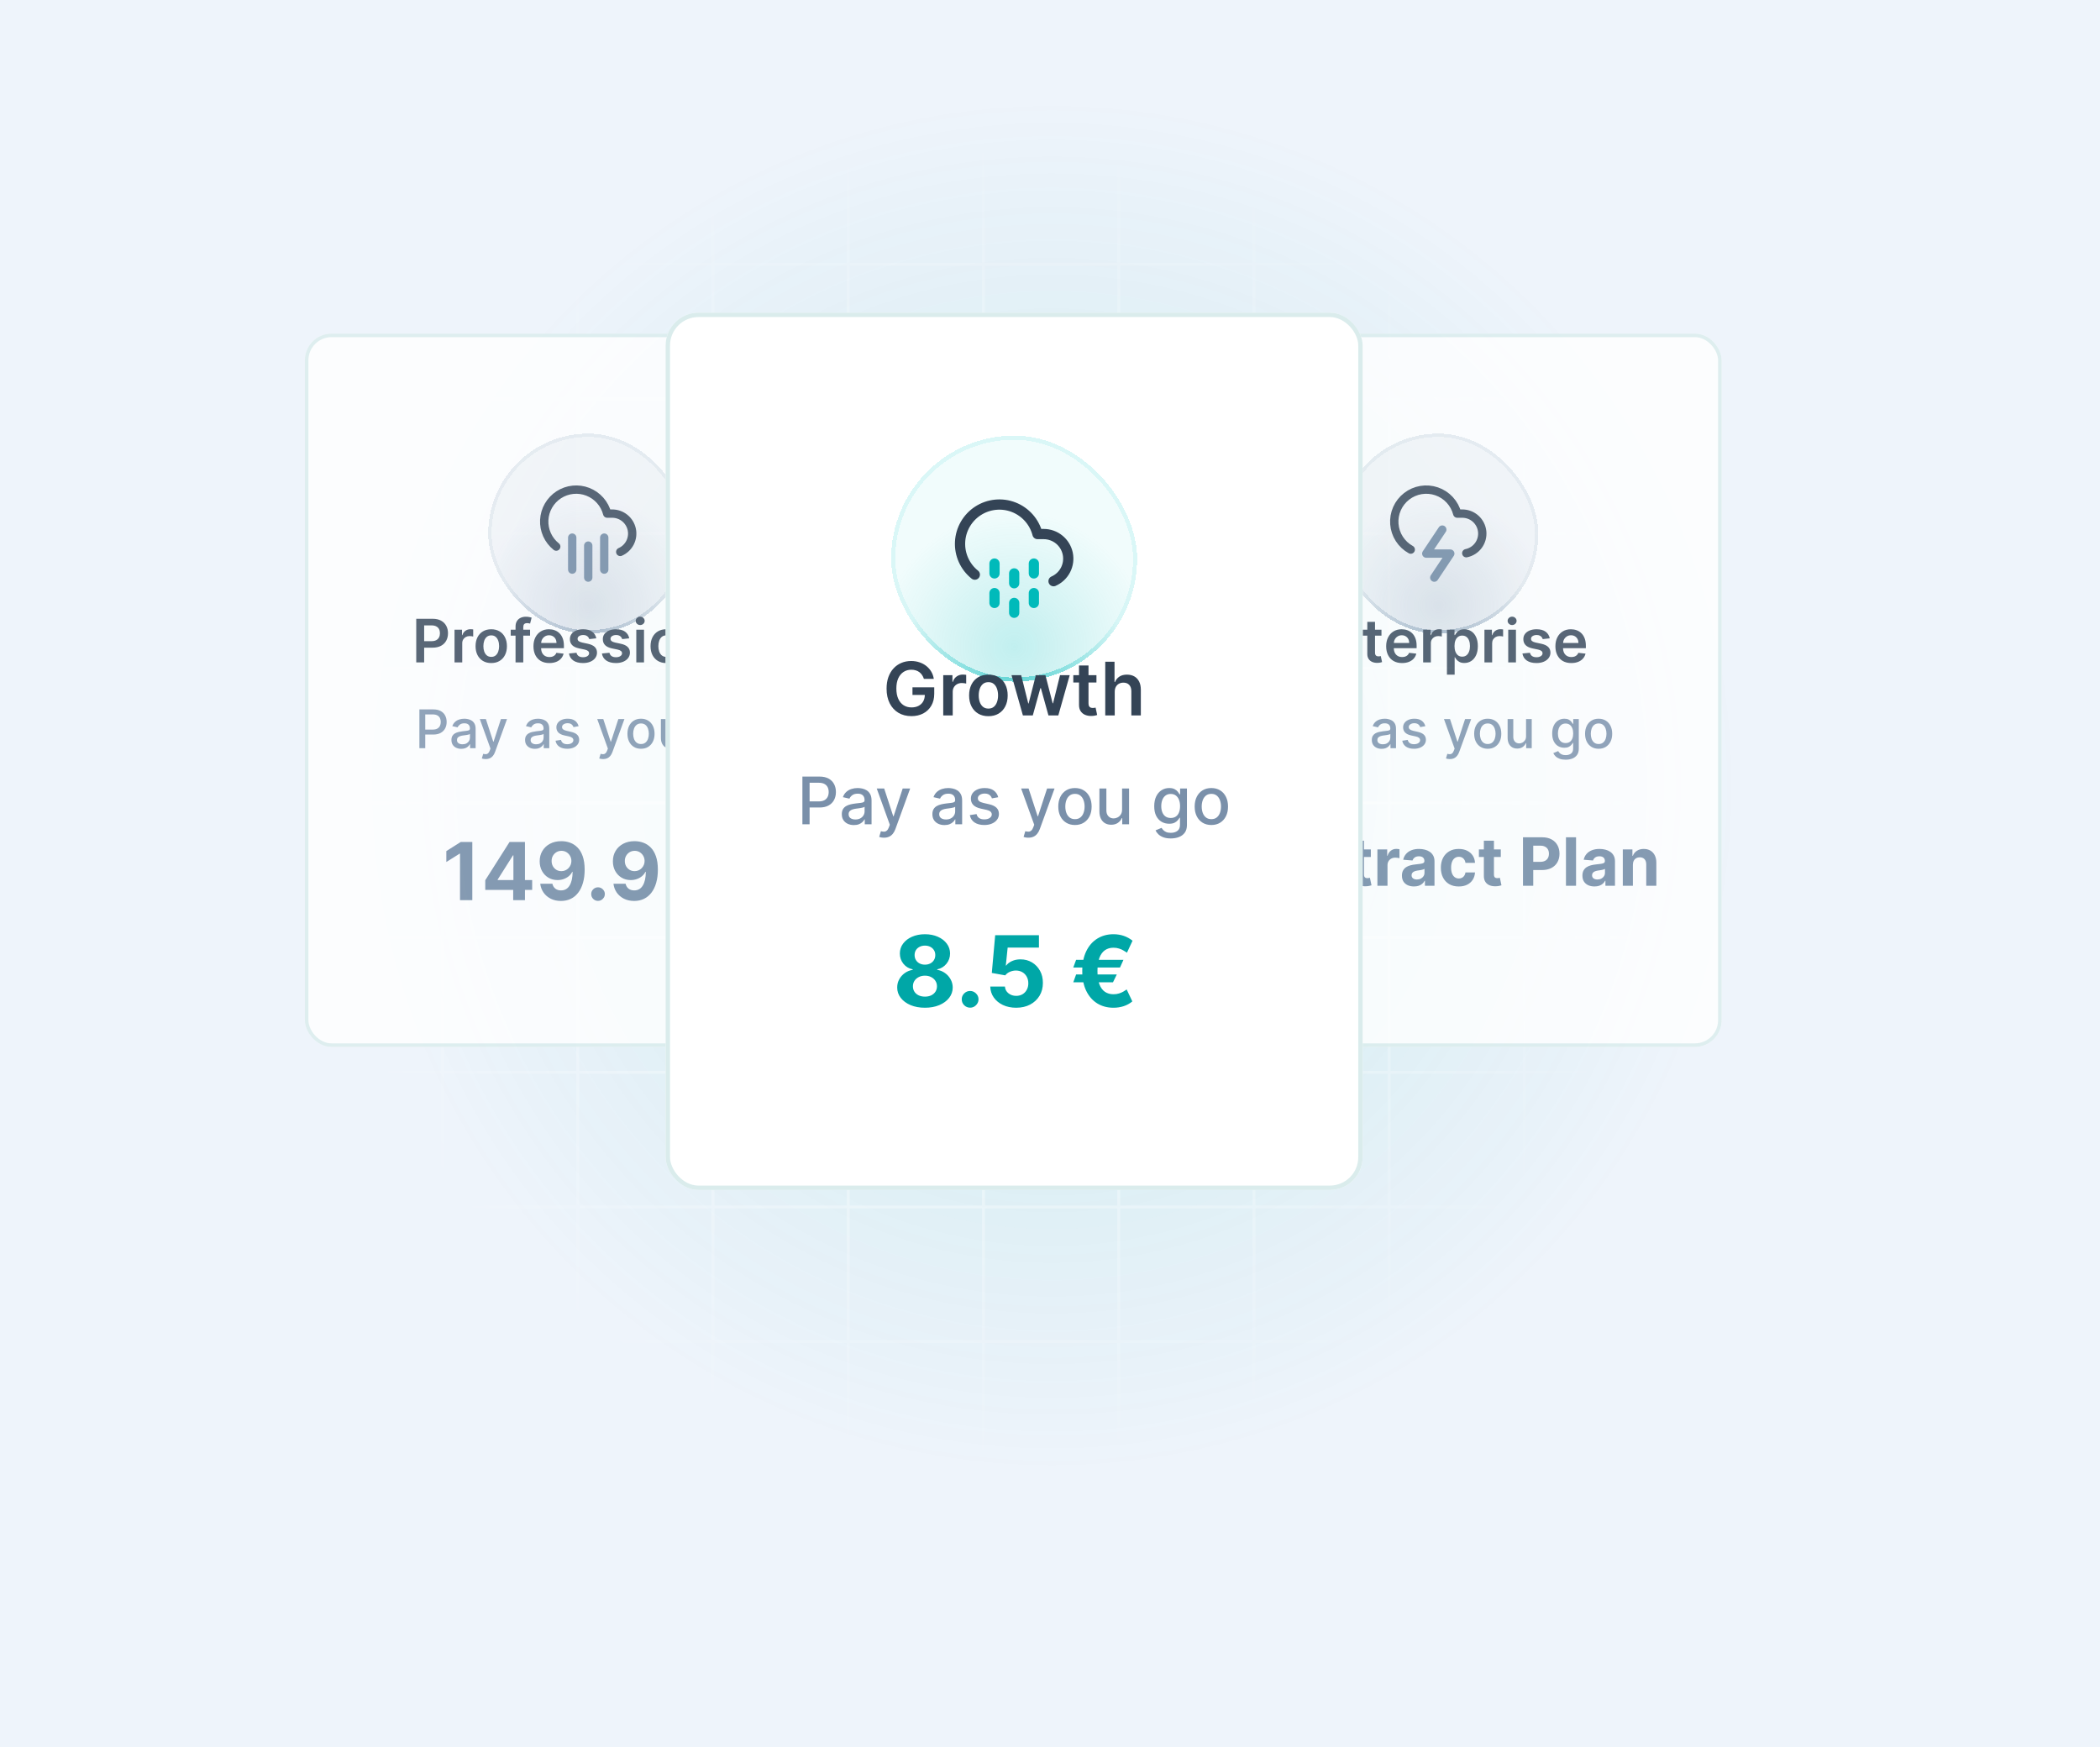 <svg width="584" height="486" viewBox="0 0 584 486" fill="none" xmlns="http://www.w3.org/2000/svg">
<rect width="584" height="486" fill="#EEF4FB"/>
<path d="M485 218.5C485 324.815 398.815 411 292.5 411C186.185 411 100 324.815 100 218.5C100 112.185 186.185 26 292.5 26C398.815 26 485 112.185 485 218.5Z" fill="url(#paint0_radial_16320_6476)"/>
<path fill-rule="evenodd" clip-rule="evenodd" d="M461.97 411.001L462 411.001V410.185H461.97V373.545H462V372.729H461.97V336.09H462V335.274H461.97V298.636H462V297.82H461.97V261.18H462V260.364H461.97V223.725H462V222.909H461.97V186.269H462V185.453H461.97V148.814H462V147.998H461.97V111.36H462V110.544H461.97V73.904H462V73.088H461.97V36.449H462V35.633L85 35.633L85 36.449H85.031L85.031 73.088H85L85 73.904H85.031L85.031 110.544H85L85 111.36H85.031L85.031 147.998H85L85 148.814H85.031L85.031 185.453H85L85 186.269H85.031L85.031 222.909H85L85 223.725H85.031L85.031 260.364H85L85 261.18H85.031L85.031 297.82H85L85 298.636H85.031L85.031 335.274H85L85 336.09H85.031L85.031 372.729H85L85 373.545H85.031L85.031 410.185H85L85 411.001H461.97ZM85.847 36.449L85.847 73.088L122.643 73.088V36.449L85.847 36.449ZM123.459 36.449V73.088L160.255 73.088L160.255 36.449L123.459 36.449ZM161.072 36.449L161.071 73.088L197.868 73.088V36.449L161.072 36.449ZM198.684 36.449V73.088L235.48 73.088V36.449L198.684 36.449ZM236.296 36.449V73.088H273.092V36.449L236.296 36.449ZM273.908 36.449V73.088L310.704 73.088V36.449L273.908 36.449ZM311.521 36.449V73.088H348.317V36.449L311.521 36.449ZM349.133 36.449V73.088L385.929 73.088V36.449L349.133 36.449ZM386.745 36.449V73.088L423.541 73.088V36.449L386.745 36.449ZM424.357 36.449V73.088L461.154 73.088V36.449L424.357 36.449ZM424.357 73.904L461.153 73.904V110.544H424.357V73.904ZM386.745 73.904L423.541 73.904V110.544L386.745 110.544V73.904ZM349.133 73.904L385.929 73.904V110.544H349.133V73.904ZM311.52 73.904L348.317 73.904V110.544L311.52 110.544V73.904ZM273.908 73.904L310.704 73.904V110.544L273.908 110.544V73.904ZM236.296 73.904H273.092V110.544H236.296V73.904ZM198.684 73.904L235.48 73.904V110.544H198.684V73.904ZM161.071 73.904L197.868 73.904V110.544L161.071 110.544V73.904ZM123.459 73.904L160.255 73.904V110.544L123.459 110.544V73.904ZM85.847 73.904H122.643V110.544L85.847 110.544L85.847 73.904ZM85.847 111.36L85.847 147.998L122.643 147.998V111.36L85.847 111.36ZM123.459 111.36V147.998H160.255L160.255 111.36L123.459 111.36ZM161.071 111.36L161.072 147.998H197.868V111.36L161.071 111.36ZM198.684 111.36V147.998L235.48 147.998V111.36H198.684ZM236.296 111.36V147.998H273.092V111.36H236.296ZM273.908 111.36V147.998H310.704V111.36L273.908 111.36ZM311.52 111.36V147.998L348.317 147.998V111.36L311.52 111.36ZM349.133 111.36V147.998H385.929V111.36H349.133ZM386.745 111.36V147.998L423.541 147.998V111.36L386.745 111.36ZM424.357 111.36V147.998H461.153V111.36H424.357ZM424.357 148.814H461.153V185.453H424.357V148.814ZM386.745 148.814L423.541 148.814V185.453L386.745 185.453V148.814ZM349.133 148.814H385.929V185.453H349.133V148.814ZM311.52 148.814L348.317 148.814V185.453L311.52 185.453V148.814ZM273.908 148.814H310.704V185.453H273.908V148.814ZM236.296 148.814H273.092V185.453H236.296V148.814ZM198.684 148.814L235.48 148.814V185.453L198.684 185.453V148.814ZM161.071 148.814H197.868V185.453H161.071V148.814ZM123.459 148.814H160.255V185.453H123.459V148.814ZM85.847 148.814L122.643 148.814V185.453L85.847 185.453L85.847 148.814ZM85.847 186.269L85.847 222.909L122.643 222.909V186.269L85.847 186.269ZM123.459 186.269V222.909H160.255V186.269H123.459ZM161.071 186.269V222.909H197.868V186.269H161.071ZM198.684 186.269V222.909H235.48V186.269H198.684ZM236.296 186.269V222.909H273.092V186.269H236.296ZM273.908 186.269V222.909H310.704V186.269H273.908ZM311.52 186.269V222.909H348.317V186.269L311.52 186.269ZM349.133 186.269V222.909H385.929V186.269H349.133ZM386.745 186.269V222.909L423.541 222.909V186.269H386.745ZM424.357 186.269V222.909H461.153V186.269H424.357ZM424.357 223.725H461.153V260.364H424.357V223.725ZM386.745 223.725L423.541 223.725V260.364H386.745V223.725ZM349.133 223.725H385.929V260.364H349.133V223.725ZM311.52 223.725L348.317 223.725V260.364H311.52V223.725ZM273.908 223.725H310.704V260.364H273.908V223.725ZM236.296 223.725H273.092V260.364H236.296V223.725ZM198.684 223.725L235.48 223.725V260.364H198.684V223.725ZM161.071 223.725H197.868V260.364L161.071 260.364V223.725ZM123.459 223.725H160.255V260.364H123.459L123.459 223.725ZM85.847 223.725L122.643 223.725L122.643 260.364H85.847L85.847 223.725ZM85.847 261.18L85.847 297.82H122.643L122.643 261.18H85.847ZM123.459 261.18L123.459 297.82H160.255L160.255 261.18H123.459ZM161.071 261.18L161.071 297.82L197.868 297.82V261.18L161.071 261.18ZM198.684 261.18V297.82H235.48V261.18H198.684ZM236.296 261.18V297.82H273.092V261.18H236.296ZM273.908 261.18V297.82H310.704V261.18H273.908ZM311.52 261.18V297.82H348.317V261.18H311.52ZM349.133 261.18V297.82H385.929V261.18H349.133ZM386.745 261.18V297.82H423.541V261.18H386.745ZM424.357 261.18V297.82H461.153V261.18H424.357ZM424.357 298.636H461.153V335.274H424.357V298.636ZM386.745 298.636H423.541V335.274H386.745V298.636ZM349.133 298.636H385.929V335.274H349.133V298.636ZM311.52 298.636H348.317V335.274H311.52V298.636ZM273.908 298.636H310.704V335.274H273.908V298.636ZM236.296 298.636H273.092V335.274H236.296V298.636ZM198.684 298.636H235.48V335.274L198.684 335.274V298.636ZM161.071 298.636L197.868 298.636V335.274H161.071V298.636ZM123.459 298.636H160.255V335.274H123.459L123.459 298.636ZM85.847 298.636H122.643L122.643 335.274H85.847L85.847 298.636ZM85.847 336.09L85.847 372.729H122.643L122.643 336.09H85.847ZM123.459 336.09L123.459 372.729H160.255V336.09H123.459ZM161.071 336.09V372.729L197.868 372.729V336.09H161.071ZM198.684 336.09V372.729L235.48 372.729V336.09L198.684 336.09ZM236.296 336.09V372.729H273.092V336.09H236.296ZM273.908 336.09V372.729H310.704V336.09H273.908ZM311.52 336.09V372.729H348.317V336.09H311.52ZM349.133 336.09V372.729H385.929V336.09H349.133ZM386.745 336.09V372.729H423.541V336.09H386.745ZM424.357 336.09V372.729H461.153V336.09H424.357ZM424.357 373.545H461.153V410.185H424.357V373.545ZM386.745 373.545H423.541V410.185H386.745V373.545ZM349.133 373.545H385.929V410.185H349.133V373.545ZM311.52 373.545H348.317V410.185H311.52V373.545ZM273.908 373.545H310.704V410.185H273.908V373.545ZM236.296 373.545H273.092V410.185H236.296V373.545ZM198.684 373.545H235.48V410.185H198.684V373.545ZM161.071 373.545H197.868V410.185H161.071V373.545ZM123.459 373.545H160.255V410.185H123.459V373.545ZM85.847 373.545H122.643V410.185H85.847L85.847 373.545Z" fill="url(#paint1_radial_16320_6476)"/>
<g opacity="0.8" filter="url(#filter0_f_16320_6476)">
<g filter="url(#filter1_d_16320_6476)">
<rect x="321.18" y="79.805" width="157.602" height="198.393" rx="7.417" fill="white"/>
<rect x="321.675" y="80.3" width="156.61" height="197.401" rx="6.921" stroke="#DAECEC" stroke-width="0.991"/>
</g>
<g filter="url(#filter2_d_16320_6476)">
<rect x="372.168" y="98.348" width="55.624" height="55.624" rx="27.812" fill="#F3F5F8" shape-rendering="crispEdges"/>
<rect x="372.168" y="98.348" width="55.624" height="55.624" rx="27.812" fill="url(#paint2_radial_16320_6476)" fill-opacity="0.2" shape-rendering="crispEdges"/>
<rect x="372.632" y="98.811" width="54.697" height="54.697" rx="27.349" stroke="#DBE2E9" stroke-opacity="0.6" stroke-width="0.927" shape-rendering="crispEdges"/>
<rect x="372.632" y="98.811" width="54.697" height="54.697" rx="27.349" stroke="url(#paint3_radial_16320_6476)" stroke-opacity="0.6" stroke-width="0.927" shape-rendering="crispEdges"/>
<path d="M407.763 131.61C409.115 131.335 410.317 130.568 411.135 129.457C411.953 128.347 412.329 126.972 412.19 125.599C412.052 124.227 411.408 122.955 410.385 122.03C409.361 121.106 408.03 120.595 406.651 120.596H405.25C404.881 119.169 404.164 117.856 403.163 116.775C402.161 115.693 400.907 114.878 399.513 114.401C398.118 113.924 396.627 113.801 395.174 114.042C393.72 114.284 392.349 114.883 391.184 115.786C390.019 116.688 389.096 117.866 388.499 119.213C387.901 120.56 387.648 122.035 387.761 123.504C387.874 124.973 388.35 126.392 389.146 127.632C389.943 128.872 391.034 129.895 392.324 130.608" stroke="#344456" stroke-width="2.318" stroke-linecap="round" stroke-linejoin="round"/>
<path d="M401.091 125.047L396.641 131.722H403.316L398.866 138.397" stroke="#6B84A0" stroke-width="2.318" stroke-linecap="round" stroke-linejoin="round"/>
</g>
<path d="M359.427 184.234V172.098H367.32V173.941H361.625V177.236H366.911V179.079H361.625V182.391H367.367V184.234H359.427ZM371.613 178.901V184.234H369.468V175.132H371.519V176.679H371.625C371.835 176.169 372.168 175.764 372.627 175.464C373.089 175.164 373.66 175.014 374.339 175.014C374.967 175.014 375.515 175.148 375.981 175.417C376.451 175.685 376.814 176.074 377.071 176.584C377.332 177.094 377.46 177.712 377.456 178.439V184.234H375.311V178.771C375.311 178.162 375.153 177.686 374.837 177.343C374.525 176.999 374.092 176.827 373.539 176.827C373.164 176.827 372.83 176.91 372.538 177.076C372.249 177.238 372.022 177.473 371.856 177.781C371.694 178.089 371.613 178.463 371.613 178.901ZM384.182 175.132V176.791H378.95V175.132H384.182ZM380.241 172.952H382.387V181.497C382.387 181.785 382.43 182.006 382.517 182.16C382.608 182.31 382.726 182.413 382.872 182.468C383.019 182.524 383.181 182.551 383.358 182.551C383.493 182.551 383.615 182.542 383.726 182.522C383.84 182.502 383.927 182.484 383.987 182.468L384.348 184.145C384.233 184.185 384.07 184.228 383.856 184.276C383.647 184.323 383.39 184.351 383.086 184.359C382.549 184.375 382.065 184.294 381.634 184.116C381.203 183.934 380.862 183.654 380.609 183.274C380.36 182.895 380.237 182.421 380.241 181.852V172.952ZM389.908 184.412C388.995 184.412 388.207 184.223 387.544 183.843C386.884 183.46 386.376 182.919 386.021 182.22C385.665 181.516 385.487 180.689 385.487 179.737C385.487 178.8 385.665 177.979 386.021 177.271C386.38 176.56 386.882 176.007 387.526 175.612C388.17 175.213 388.926 175.014 389.795 175.014C390.356 175.014 390.886 175.105 391.384 175.286C391.885 175.464 392.328 175.741 392.711 176.116C393.098 176.491 393.402 176.969 393.623 177.55C393.845 178.127 393.955 178.814 393.955 179.612V180.27H386.495V178.824H391.899C391.895 178.413 391.806 178.048 391.632 177.728C391.459 177.404 391.216 177.149 390.904 176.963C390.595 176.778 390.236 176.685 389.825 176.685C389.387 176.685 389.001 176.791 388.669 177.005C388.338 177.214 388.079 177.491 387.893 177.834C387.711 178.174 387.619 178.548 387.615 178.954V180.217C387.615 180.746 387.711 181.2 387.905 181.58C388.099 181.955 388.369 182.243 388.717 182.445C389.065 182.642 389.471 182.741 389.938 182.741C390.25 182.741 390.532 182.698 390.785 182.611C391.038 182.52 391.257 182.387 391.443 182.214C391.628 182.04 391.769 181.825 391.864 181.568L393.866 181.793C393.74 182.322 393.499 182.785 393.144 183.18C392.792 183.571 392.342 183.875 391.792 184.092C391.243 184.305 390.615 184.412 389.908 184.412ZM395.77 184.234V175.132H397.85V176.649H397.945C398.111 176.124 398.395 175.719 398.798 175.434C399.205 175.146 399.669 175.002 400.191 175.002C400.309 175.002 400.442 175.008 400.588 175.02C400.738 175.028 400.862 175.041 400.961 175.061V177.034C400.87 177.003 400.726 176.975 400.529 176.951C400.335 176.924 400.147 176.91 399.966 176.91C399.575 176.91 399.223 176.995 398.911 177.165C398.603 177.331 398.36 177.562 398.182 177.858C398.004 178.154 397.915 178.496 397.915 178.883V184.234H395.77ZM402.386 187.648V175.132H404.496V176.637H404.62C404.731 176.416 404.887 176.181 405.089 175.932C405.29 175.679 405.563 175.464 405.906 175.286C406.25 175.105 406.689 175.014 407.222 175.014C407.925 175.014 408.559 175.193 409.124 175.553C409.693 175.909 410.143 176.436 410.475 177.135C410.811 177.83 410.979 178.684 410.979 179.695C410.979 180.695 410.815 181.544 410.487 182.243C410.159 182.943 409.713 183.476 409.148 183.843C408.583 184.211 407.943 184.394 407.228 184.394C406.706 184.394 406.274 184.307 405.93 184.134C405.586 183.96 405.31 183.75 405.1 183.505C404.895 183.257 404.735 183.022 404.62 182.8H404.532V187.648H402.386ZM404.49 179.683C404.49 180.272 404.573 180.787 404.739 181.23C404.909 181.672 405.152 182.018 405.468 182.267C405.788 182.512 406.175 182.634 406.629 182.634C407.103 182.634 407.5 182.508 407.82 182.255C408.14 181.998 408.381 181.649 408.543 181.206C408.709 180.76 408.792 180.252 408.792 179.683C408.792 179.118 408.711 178.617 408.549 178.178C408.387 177.74 408.146 177.396 407.826 177.147C407.506 176.898 407.107 176.774 406.629 176.774C406.171 176.774 405.782 176.894 405.462 177.135C405.142 177.376 404.899 177.714 404.733 178.149C404.571 178.583 404.49 179.095 404.49 179.683ZM412.816 184.234V175.132H414.896V176.649H414.991C415.157 176.124 415.441 175.719 415.844 175.434C416.251 175.146 416.715 175.002 417.237 175.002C417.355 175.002 417.487 175.008 417.634 175.02C417.784 175.028 417.908 175.041 418.007 175.061V177.034C417.916 177.003 417.772 176.975 417.574 176.951C417.381 176.924 417.193 176.91 417.011 176.91C416.62 176.91 416.269 176.995 415.957 177.165C415.648 177.331 415.405 177.562 415.228 177.858C415.05 178.154 414.961 178.496 414.961 178.883V184.234H412.816ZM419.432 184.234V175.132H421.577V184.234H419.432ZM420.511 173.84C420.171 173.84 419.879 173.728 419.634 173.503C419.389 173.274 419.266 172.999 419.266 172.679C419.266 172.355 419.389 172.08 419.634 171.855C419.879 171.626 420.171 171.512 420.511 171.512C420.854 171.512 421.147 171.626 421.388 171.855C421.633 172.08 421.755 172.355 421.755 172.679C421.755 172.999 421.633 173.274 421.388 173.503C421.147 173.728 420.854 173.84 420.511 173.84ZM430.977 177.538L429.022 177.751C428.966 177.554 428.87 177.368 428.731 177.194C428.597 177.021 428.415 176.88 428.186 176.774C427.957 176.667 427.676 176.614 427.345 176.614C426.898 176.614 426.523 176.711 426.219 176.904C425.918 177.098 425.77 177.349 425.774 177.657C425.77 177.921 425.867 178.137 426.065 178.303C426.266 178.469 426.598 178.605 427.06 178.711L428.613 179.043C429.474 179.229 430.114 179.523 430.533 179.926C430.955 180.329 431.169 180.857 431.173 181.508C431.169 182.081 431.001 182.587 430.669 183.025C430.341 183.46 429.885 183.8 429.3 184.045C428.715 184.29 428.044 184.412 427.285 184.412C426.171 184.412 425.275 184.179 424.595 183.713C423.916 183.243 423.511 182.589 423.38 181.751L425.472 181.55C425.567 181.961 425.768 182.271 426.076 182.48C426.385 182.69 426.786 182.794 427.279 182.794C427.789 182.794 428.198 182.69 428.506 182.48C428.818 182.271 428.974 182.012 428.974 181.704C428.974 181.443 428.873 181.228 428.672 181.058C428.474 180.888 428.166 180.758 427.748 180.667L426.195 180.341C425.322 180.159 424.676 179.853 424.257 179.423C423.838 178.988 423.631 178.439 423.635 177.775C423.631 177.214 423.783 176.728 424.091 176.317C424.403 175.903 424.836 175.583 425.389 175.357C425.946 175.128 426.588 175.014 427.315 175.014C428.382 175.014 429.221 175.241 429.833 175.695C430.45 176.15 430.831 176.764 430.977 177.538ZM436.971 184.412C436.059 184.412 435.27 184.223 434.607 183.843C433.947 183.46 433.439 182.919 433.084 182.22C432.728 181.516 432.55 180.689 432.55 179.737C432.55 178.8 432.728 177.979 433.084 177.271C433.443 176.56 433.945 176.007 434.589 175.612C435.233 175.213 435.989 175.014 436.859 175.014C437.42 175.014 437.949 175.105 438.447 175.286C438.948 175.464 439.391 175.741 439.774 176.116C440.161 176.491 440.465 176.969 440.687 177.55C440.908 178.127 441.019 178.814 441.019 179.612V180.27H433.558V178.824H438.962C438.958 178.413 438.869 178.048 438.696 177.728C438.522 177.404 438.279 177.149 437.967 176.963C437.659 176.778 437.299 176.685 436.888 176.685C436.45 176.685 436.065 176.791 435.733 177.005C435.401 177.214 435.142 177.491 434.956 177.834C434.775 178.174 434.682 178.548 434.678 178.954V180.217C434.678 180.746 434.775 181.2 434.968 181.58C435.162 181.955 435.432 182.243 435.78 182.445C436.128 182.642 436.535 182.741 437.001 182.741C437.313 182.741 437.595 182.698 437.848 182.611C438.101 182.52 438.32 182.387 438.506 182.214C438.692 182.04 438.832 181.825 438.927 181.568L440.93 181.793C440.803 182.322 440.562 182.785 440.207 183.18C439.855 183.571 439.405 183.875 438.856 184.092C438.306 184.305 437.678 184.412 436.971 184.412Z" fill="#344456"/>
<path d="M352.103 208.09V197.302H355.949C356.788 197.302 357.483 197.455 358.035 197.76C358.586 198.066 358.999 198.484 359.272 199.014C359.546 199.541 359.683 200.134 359.683 200.794C359.683 201.458 359.545 202.055 359.267 202.585C358.993 203.112 358.579 203.53 358.024 203.839C357.473 204.145 356.779 204.297 355.943 204.297H353.299V202.917H355.796C356.326 202.917 356.756 202.826 357.086 202.643C357.417 202.457 357.659 202.204 357.813 201.885C357.968 201.565 358.045 201.202 358.045 200.794C358.045 200.387 357.968 200.025 357.813 199.709C357.659 199.393 357.415 199.146 357.081 198.967C356.751 198.788 356.316 198.698 355.775 198.698H353.731V208.09H352.103ZM363.747 208.269C363.234 208.269 362.771 208.174 362.357 207.984C361.942 207.791 361.614 207.512 361.371 207.147C361.133 206.782 361.013 206.334 361.013 205.804C361.013 205.347 361.101 204.972 361.277 204.677C361.452 204.382 361.689 204.148 361.988 203.976C362.286 203.804 362.62 203.674 362.989 203.586C363.357 203.498 363.733 203.432 364.116 203.386C364.6 203.33 364.994 203.284 365.296 203.249C365.598 203.21 365.817 203.149 365.954 203.065C366.091 202.98 366.16 202.843 366.16 202.654V202.617C366.16 202.157 366.03 201.801 365.77 201.548C365.513 201.295 365.131 201.168 364.622 201.168C364.091 201.168 363.673 201.286 363.368 201.521C363.066 201.753 362.857 202.011 362.741 202.296L361.261 201.959C361.436 201.467 361.693 201.07 362.03 200.768C362.371 200.463 362.762 200.241 363.205 200.104C363.647 199.964 364.112 199.894 364.6 199.894C364.924 199.894 365.266 199.932 365.628 200.01C365.993 200.083 366.333 200.22 366.649 200.42C366.969 200.621 367.231 200.907 367.434 201.279C367.638 201.648 367.74 202.127 367.74 202.717V208.09H366.202V206.984H366.139C366.037 207.187 365.884 207.388 365.68 207.584C365.477 207.781 365.215 207.944 364.895 208.074C364.576 208.204 364.193 208.269 363.747 208.269ZM364.089 207.005C364.525 207.005 364.897 206.919 365.206 206.747C365.519 206.575 365.756 206.35 365.917 206.072C366.082 205.791 366.165 205.491 366.165 205.172V204.129C366.109 204.185 366 204.238 365.838 204.287C365.68 204.332 365.499 204.373 365.296 204.408C365.092 204.44 364.894 204.469 364.701 204.497C364.507 204.522 364.346 204.543 364.216 204.561C363.91 204.599 363.631 204.664 363.378 204.756C363.129 204.847 362.929 204.979 362.778 205.151C362.63 205.319 362.557 205.544 362.557 205.825C362.557 206.215 362.701 206.51 362.989 206.71C363.277 206.906 363.644 207.005 364.089 207.005ZM370.543 211.124C370.308 211.124 370.094 211.105 369.901 211.066C369.708 211.031 369.564 210.992 369.469 210.95L369.848 209.66C370.136 209.737 370.392 209.77 370.617 209.76C370.842 209.749 371.04 209.665 371.212 209.507C371.388 209.349 371.542 209.091 371.676 208.732L371.871 208.195L368.911 199.999H370.596L372.645 206.278H372.729L374.778 199.999H376.469L373.135 209.17C372.98 209.591 372.784 209.947 372.545 210.239C372.306 210.534 372.022 210.755 371.692 210.903C371.362 211.05 370.979 211.124 370.543 211.124ZM384.23 208.269C383.717 208.269 383.253 208.174 382.839 207.984C382.425 207.791 382.096 207.512 381.854 207.147C381.615 206.782 381.496 206.334 381.496 205.804C381.496 205.347 381.584 204.972 381.759 204.677C381.935 204.382 382.172 204.148 382.47 203.976C382.769 203.804 383.102 203.674 383.471 203.586C383.84 203.498 384.215 203.432 384.598 203.386C385.083 203.33 385.476 203.284 385.778 203.249C386.08 203.21 386.3 203.149 386.437 203.065C386.574 202.98 386.642 202.843 386.642 202.654V202.617C386.642 202.157 386.512 201.801 386.252 201.548C385.996 201.295 385.613 201.168 385.104 201.168C384.574 201.168 384.156 201.286 383.85 201.521C383.548 201.753 383.339 202.011 383.223 202.296L381.743 201.959C381.919 201.467 382.175 201.07 382.512 200.768C382.853 200.463 383.245 200.241 383.687 200.104C384.129 199.964 384.595 199.894 385.083 199.894C385.406 199.894 385.748 199.932 386.11 200.01C386.475 200.083 386.816 200.22 387.132 200.42C387.451 200.621 387.713 200.907 387.917 201.279C388.12 201.648 388.222 202.127 388.222 202.717V208.09H386.684V206.984H386.621C386.519 207.187 386.366 207.388 386.163 207.584C385.959 207.781 385.697 207.944 385.378 208.074C385.058 208.204 384.676 208.269 384.23 208.269ZM384.572 207.005C385.007 207.005 385.38 206.919 385.689 206.747C386.001 206.575 386.238 206.35 386.4 206.072C386.565 205.791 386.647 205.491 386.647 205.172V204.129C386.591 204.185 386.482 204.238 386.321 204.287C386.163 204.332 385.982 204.373 385.778 204.408C385.574 204.44 385.376 204.469 385.183 204.497C384.99 204.522 384.828 204.543 384.698 204.561C384.393 204.599 384.114 204.664 383.861 204.756C383.611 204.847 383.411 204.979 383.26 205.151C383.113 205.319 383.039 205.544 383.039 205.825C383.039 206.215 383.183 206.51 383.471 206.71C383.759 206.906 384.126 207.005 384.572 207.005ZM396.383 201.974L394.955 202.227C394.896 202.045 394.801 201.871 394.671 201.706C394.544 201.541 394.372 201.405 394.155 201.3C393.937 201.195 393.665 201.142 393.338 201.142C392.892 201.142 392.52 201.242 392.222 201.442C391.923 201.639 391.774 201.894 391.774 202.206C391.774 202.477 391.874 202.694 392.074 202.859C392.274 203.024 392.597 203.16 393.043 203.265L394.329 203.56C395.073 203.732 395.628 203.997 395.993 204.355C396.358 204.713 396.541 205.179 396.541 205.751C396.541 206.236 396.4 206.668 396.119 207.047C395.842 207.423 395.454 207.718 394.955 207.932C394.46 208.146 393.886 208.253 393.233 208.253C392.327 208.253 391.588 208.06 391.015 207.674C390.443 207.284 390.092 206.731 389.962 206.014L391.484 205.783C391.579 206.18 391.774 206.48 392.069 206.683C392.364 206.884 392.748 206.984 393.222 206.984C393.739 206.984 394.151 206.877 394.46 206.662C394.769 206.445 394.924 206.18 394.924 205.867C394.924 205.614 394.829 205.402 394.639 205.23C394.453 205.058 394.167 204.928 393.781 204.84L392.411 204.54C391.656 204.368 391.098 204.094 390.736 203.718C390.378 203.342 390.199 202.866 390.199 202.29C390.199 201.813 390.332 201.395 390.599 201.037C390.866 200.679 391.235 200.399 391.705 200.199C392.176 199.996 392.715 199.894 393.322 199.894C394.197 199.894 394.885 200.083 395.387 200.463C395.889 200.838 396.221 201.342 396.383 201.974ZM403.194 211.124C402.958 211.124 402.744 211.105 402.551 211.066C402.358 211.031 402.214 210.992 402.119 210.95L402.498 209.66C402.786 209.737 403.043 209.77 403.267 209.76C403.492 209.749 403.69 209.665 403.863 209.507C404.038 209.349 404.193 209.091 404.326 208.732L404.521 208.195L401.561 199.999H403.246L405.295 206.278H405.38L407.429 199.999H409.119L405.785 209.17C405.631 209.591 405.434 209.947 405.195 210.239C404.956 210.534 404.672 210.755 404.342 210.903C404.012 211.05 403.629 211.124 403.194 211.124ZM413.732 208.253C412.974 208.253 412.312 208.079 411.747 207.732C411.181 207.384 410.742 206.898 410.43 206.273C410.117 205.648 409.961 204.917 409.961 204.081C409.961 203.242 410.117 202.508 410.43 201.88C410.742 201.251 411.181 200.763 411.747 200.415C412.312 200.068 412.974 199.894 413.732 199.894C414.491 199.894 415.153 200.068 415.718 200.415C416.284 200.763 416.723 201.251 417.035 201.88C417.348 202.508 417.504 203.242 417.504 204.081C417.504 204.917 417.348 205.648 417.035 206.273C416.723 206.898 416.284 207.384 415.718 207.732C415.153 208.079 414.491 208.253 413.732 208.253ZM413.738 206.931C414.229 206.931 414.637 206.801 414.96 206.541C415.283 206.281 415.522 205.935 415.676 205.504C415.834 205.072 415.913 204.596 415.913 204.076C415.913 203.56 415.834 203.086 415.676 202.654C415.522 202.218 415.283 201.869 414.96 201.606C414.637 201.342 414.229 201.211 413.738 201.211C413.243 201.211 412.832 201.342 412.505 201.606C412.182 201.869 411.941 202.218 411.783 202.654C411.629 203.086 411.552 203.56 411.552 204.076C411.552 204.596 411.629 205.072 411.783 205.504C411.941 205.935 412.182 206.281 412.505 206.541C412.832 206.801 413.243 206.931 413.738 206.931ZM424.387 204.734V199.999H425.967V208.09H424.419V206.689H424.334C424.148 207.121 423.85 207.481 423.439 207.769C423.032 208.053 422.524 208.195 421.917 208.195C421.397 208.195 420.937 208.081 420.537 207.853C420.14 207.621 419.827 207.279 419.599 206.826C419.374 206.373 419.262 205.813 419.262 205.145V199.999H420.837V204.956C420.837 205.507 420.99 205.946 421.295 206.273C421.601 206.599 421.997 206.762 422.486 206.762C422.781 206.762 423.074 206.689 423.365 206.541C423.66 206.394 423.904 206.171 424.097 205.872C424.294 205.574 424.391 205.195 424.387 204.734ZM435.401 211.292C434.759 211.292 434.206 211.208 433.742 211.04C433.282 210.871 432.906 210.648 432.615 210.371C432.323 210.093 432.106 209.789 431.962 209.459L433.315 208.901C433.41 209.056 433.537 209.219 433.695 209.391C433.856 209.566 434.074 209.716 434.348 209.839C434.625 209.962 434.982 210.023 435.417 210.023C436.014 210.023 436.507 209.877 436.897 209.586C437.287 209.298 437.482 208.838 437.482 208.206V206.615H437.382C437.287 206.787 437.15 206.978 436.971 207.189C436.795 207.4 436.553 207.582 436.244 207.737C435.935 207.891 435.533 207.969 435.038 207.969C434.399 207.969 433.823 207.819 433.31 207.521C432.801 207.219 432.397 206.775 432.099 206.188C431.804 205.598 431.656 204.873 431.656 204.013C431.656 203.153 431.802 202.415 432.093 201.801C432.388 201.186 432.792 200.715 433.305 200.389C433.818 200.059 434.399 199.894 435.048 199.894C435.551 199.894 435.956 199.978 436.265 200.147C436.574 200.312 436.815 200.505 436.987 200.726C437.162 200.947 437.298 201.142 437.392 201.311H437.508V199.999H439.052V208.269C439.052 208.964 438.89 209.535 438.567 209.981C438.244 210.427 437.807 210.757 437.255 210.971C436.708 211.185 436.09 211.292 435.401 211.292ZM435.386 206.662C435.839 206.662 436.221 206.557 436.534 206.346C436.85 206.132 437.089 205.827 437.25 205.43C437.415 205.029 437.498 204.55 437.498 203.992C437.498 203.447 437.417 202.968 437.255 202.554C437.094 202.139 436.857 201.816 436.544 201.585C436.232 201.349 435.846 201.232 435.386 201.232C434.911 201.232 434.516 201.355 434.2 201.6C433.884 201.843 433.646 202.173 433.484 202.591C433.326 203.009 433.247 203.476 433.247 203.992C433.247 204.522 433.328 204.987 433.489 205.388C433.651 205.788 433.89 206.101 434.206 206.325C434.525 206.55 434.918 206.662 435.386 206.662ZM444.572 208.253C443.813 208.253 443.151 208.079 442.586 207.732C442.021 207.384 441.582 206.898 441.269 206.273C440.957 205.648 440.8 204.917 440.8 204.081C440.8 203.242 440.957 202.508 441.269 201.88C441.582 201.251 442.021 200.763 442.586 200.415C443.151 200.068 443.813 199.894 444.572 199.894C445.33 199.894 445.992 200.068 446.558 200.415C447.123 200.763 447.562 201.251 447.875 201.88C448.187 202.508 448.343 203.242 448.343 204.081C448.343 204.917 448.187 205.648 447.875 206.273C447.562 206.898 447.123 207.384 446.558 207.732C445.992 208.079 445.33 208.253 444.572 208.253ZM444.577 206.931C445.069 206.931 445.476 206.801 445.799 206.541C446.122 206.281 446.361 205.935 446.516 205.504C446.674 205.072 446.753 204.596 446.753 204.076C446.753 203.56 446.674 203.086 446.516 202.654C446.361 202.218 446.122 201.869 445.799 201.606C445.476 201.342 445.069 201.211 444.577 201.211C444.082 201.211 443.671 201.342 443.345 201.606C443.022 201.869 442.781 202.218 442.623 202.654C442.468 203.086 442.391 203.56 442.391 204.076C442.391 204.596 442.468 205.072 442.623 205.504C442.781 205.935 443.022 206.281 443.345 206.541C443.671 206.801 444.082 206.931 444.577 206.931Z" fill="#7A90AA"/>
<path d="M350.947 237.592H348.063C348.01 237.219 347.902 236.887 347.74 236.598C347.578 236.303 347.369 236.053 347.115 235.847C346.86 235.641 346.566 235.483 346.232 235.373C345.903 235.263 345.545 235.208 345.159 235.208C344.461 235.208 343.853 235.382 343.335 235.728C342.817 236.071 342.416 236.571 342.13 237.23C341.845 237.884 341.702 238.678 341.702 239.613C341.702 240.574 341.845 241.382 342.13 242.036C342.42 242.69 342.824 243.184 343.342 243.518C343.86 243.851 344.459 244.018 345.139 244.018C345.521 244.018 345.874 243.968 346.199 243.867C346.529 243.766 346.82 243.619 347.075 243.425C347.33 243.228 347.54 242.989 347.707 242.708C347.878 242.427 347.997 242.106 348.063 241.746L350.947 241.76C350.872 242.379 350.685 242.976 350.387 243.551C350.093 244.121 349.696 244.633 349.195 245.085C348.699 245.532 348.107 245.888 347.417 246.151C346.733 246.41 345.958 246.54 345.093 246.54C343.89 246.54 342.815 246.268 341.867 245.723C340.923 245.179 340.177 244.391 339.628 243.36C339.084 242.328 338.812 241.079 338.812 239.613C338.812 238.143 339.088 236.892 339.641 235.86C340.194 234.829 340.945 234.043 341.893 233.503C342.841 232.959 343.908 232.686 345.093 232.686C345.874 232.686 346.599 232.796 347.266 233.016C347.938 233.235 348.532 233.556 349.05 233.977C349.568 234.394 349.99 234.905 350.314 235.511C350.644 236.117 350.854 236.81 350.947 237.592ZM357.508 246.553C356.485 246.553 355.601 246.336 354.854 245.901C354.113 245.462 353.54 244.852 353.136 244.071C352.732 243.285 352.53 242.374 352.53 241.338C352.53 240.294 352.732 239.381 353.136 238.599C353.54 237.813 354.113 237.203 354.854 236.769C355.601 236.33 356.485 236.11 357.508 236.11C358.531 236.11 359.413 236.33 360.155 236.769C360.901 237.203 361.476 237.813 361.88 238.599C362.284 239.381 362.486 240.294 362.486 241.338C362.486 242.374 362.284 243.285 361.88 244.071C361.476 244.852 360.901 245.462 360.155 245.901C359.413 246.336 358.531 246.553 357.508 246.553ZM357.521 244.38C357.986 244.38 358.375 244.248 358.686 243.985C358.998 243.717 359.233 243.353 359.391 242.892C359.553 242.431 359.635 241.907 359.635 241.318C359.635 240.73 359.553 240.206 359.391 239.745C359.233 239.284 358.998 238.92 358.686 238.652C358.375 238.384 357.986 238.25 357.521 238.25C357.051 238.25 356.656 238.384 356.336 238.652C356.02 238.92 355.781 239.284 355.618 239.745C355.46 240.206 355.381 240.73 355.381 241.318C355.381 241.907 355.46 242.431 355.618 242.892C355.781 243.353 356.02 243.717 356.336 243.985C356.656 244.248 357.051 244.38 357.521 244.38ZM367.114 240.509V246.355H364.309V236.242H366.983V238.026H367.101C367.325 237.438 367.7 236.973 368.227 236.63C368.754 236.284 369.392 236.11 370.143 236.11C370.845 236.11 371.458 236.264 371.98 236.571C372.502 236.878 372.908 237.317 373.198 237.888C373.488 238.454 373.633 239.13 373.633 239.916V246.355H370.828V240.416C370.832 239.798 370.674 239.315 370.354 238.968C370.033 238.617 369.592 238.441 369.03 238.441C368.653 238.441 368.319 238.522 368.03 238.685C367.744 238.847 367.52 239.084 367.358 239.396C367.2 239.703 367.119 240.074 367.114 240.509ZM381.223 236.242V238.349H375.132V236.242H381.223ZM376.515 233.819H379.32V243.248C379.32 243.507 379.359 243.709 379.438 243.853C379.517 243.994 379.627 244.093 379.768 244.15C379.913 244.207 380.079 244.235 380.268 244.235C380.4 244.235 380.531 244.224 380.663 244.202C380.795 244.176 380.896 244.156 380.966 244.143L381.407 246.23C381.267 246.274 381.069 246.325 380.815 246.382C380.56 246.443 380.251 246.481 379.886 246.494C379.21 246.52 378.618 246.43 378.108 246.224C377.604 246.017 377.211 245.697 376.93 245.262C376.649 244.828 376.511 244.279 376.515 243.616V233.819ZM383.05 246.355V236.242H385.769V238.007H385.875C386.059 237.379 386.368 236.905 386.803 236.584C387.238 236.26 387.738 236.097 388.304 236.097C388.445 236.097 388.596 236.106 388.759 236.123C388.921 236.141 389.064 236.165 389.186 236.196V238.685C389.055 238.645 388.873 238.61 388.64 238.579C388.407 238.549 388.194 238.533 388.001 238.533C387.589 238.533 387.22 238.623 386.895 238.803C386.575 238.979 386.32 239.225 386.131 239.541C385.947 239.857 385.855 240.221 385.855 240.634V246.355H383.05ZM393.231 246.546C392.586 246.546 392.011 246.434 391.506 246.211C391.001 245.982 390.602 245.647 390.307 245.203C390.018 244.755 389.873 244.198 389.873 243.531C389.873 242.969 389.976 242.497 390.182 242.115C390.389 241.733 390.67 241.426 391.025 241.193C391.381 240.961 391.785 240.785 392.237 240.667C392.693 240.548 393.172 240.465 393.672 240.416C394.26 240.355 394.734 240.298 395.094 240.245C395.454 240.188 395.715 240.105 395.878 239.995C396.04 239.885 396.121 239.723 396.121 239.508V239.468C396.121 239.051 395.99 238.729 395.726 238.5C395.467 238.272 395.099 238.158 394.62 238.158C394.115 238.158 393.714 238.27 393.415 238.494C393.117 238.713 392.919 238.99 392.823 239.323L390.228 239.113C390.36 238.498 390.619 237.967 391.005 237.519C391.392 237.067 391.89 236.72 392.5 236.479C393.115 236.233 393.826 236.11 394.633 236.11C395.195 236.11 395.733 236.176 396.247 236.308C396.764 236.44 397.223 236.644 397.623 236.92C398.026 237.197 398.345 237.552 398.577 237.987C398.81 238.417 398.926 238.933 398.926 239.534V246.355H396.266V244.953H396.187C396.025 245.269 395.808 245.548 395.535 245.789C395.263 246.026 394.936 246.213 394.554 246.349C394.172 246.481 393.731 246.546 393.231 246.546ZM394.034 244.611C394.447 244.611 394.811 244.529 395.127 244.367C395.443 244.2 395.691 243.976 395.871 243.695C396.051 243.414 396.141 243.096 396.141 242.741V241.667C396.053 241.725 395.933 241.777 395.779 241.825C395.63 241.869 395.461 241.911 395.272 241.951C395.083 241.986 394.895 242.019 394.706 242.049C394.517 242.076 394.346 242.1 394.192 242.122C393.863 242.17 393.575 242.247 393.33 242.352C393.084 242.458 392.893 242.6 392.757 242.78C392.621 242.956 392.553 243.175 392.553 243.439C392.553 243.821 392.691 244.112 392.968 244.314C393.248 244.512 393.604 244.611 394.034 244.611ZM405.672 246.553C404.636 246.553 403.745 246.334 402.999 245.895C402.257 245.451 401.686 244.837 401.287 244.051C400.892 243.265 400.694 242.361 400.694 241.338C400.694 240.302 400.894 239.394 401.293 238.612C401.697 237.827 402.27 237.214 403.012 236.775C403.754 236.332 404.636 236.11 405.659 236.11C406.541 236.11 407.314 236.271 407.976 236.591C408.639 236.911 409.164 237.361 409.55 237.941C409.936 238.52 410.149 239.201 410.189 239.982H407.542C407.467 239.477 407.27 239.071 406.949 238.764C406.633 238.452 406.218 238.296 405.705 238.296C405.27 238.296 404.891 238.415 404.566 238.652C404.245 238.884 403.995 239.225 403.815 239.672C403.635 240.12 403.545 240.662 403.545 241.299C403.545 241.944 403.633 242.493 403.809 242.945C403.989 243.397 404.241 243.742 404.566 243.979C404.891 244.216 405.27 244.334 405.705 244.334C406.025 244.334 406.313 244.268 406.567 244.137C406.826 244.005 407.039 243.814 407.206 243.564C407.377 243.309 407.489 243.004 407.542 242.649H410.189C410.145 243.421 409.934 244.101 409.557 244.69C409.184 245.273 408.668 245.73 408.009 246.059C407.351 246.388 406.572 246.553 405.672 246.553ZM417.364 236.242V238.349H411.274V236.242H417.364ZM412.656 233.819H415.461V243.248C415.461 243.507 415.501 243.709 415.58 243.853C415.659 243.994 415.768 244.093 415.909 244.15C416.054 244.207 416.221 244.235 416.409 244.235C416.541 244.235 416.673 244.224 416.804 244.202C416.936 244.176 417.037 244.156 417.107 244.143L417.548 246.23C417.408 246.274 417.21 246.325 416.956 246.382C416.701 246.443 416.392 246.481 416.027 246.494C415.351 246.52 414.759 246.43 414.25 246.224C413.745 246.017 413.352 245.697 413.071 245.262C412.79 244.828 412.652 244.279 412.656 243.616V233.819ZM423.535 246.355V232.871H428.855C429.878 232.871 430.749 233.066 431.469 233.457C432.189 233.843 432.738 234.381 433.115 235.07C433.497 235.755 433.688 236.545 433.688 237.44C433.688 238.336 433.495 239.126 433.109 239.811C432.722 240.495 432.163 241.029 431.43 241.411C430.701 241.793 429.819 241.983 428.783 241.983H425.392V239.699H428.322C428.871 239.699 429.323 239.604 429.678 239.416C430.038 239.222 430.306 238.957 430.482 238.619C430.662 238.277 430.751 237.884 430.751 237.44C430.751 236.993 430.662 236.602 430.482 236.268C430.306 235.93 430.038 235.669 429.678 235.485C429.318 235.296 428.862 235.202 428.309 235.202H426.386V246.355H423.535ZM438.292 232.871V246.355H435.487V232.871H438.292ZM443.423 246.546C442.778 246.546 442.203 246.434 441.698 246.211C441.193 245.982 440.794 245.647 440.5 245.203C440.21 244.755 440.065 244.198 440.065 243.531C440.065 242.969 440.168 242.497 440.374 242.115C440.581 241.733 440.862 241.426 441.217 241.193C441.573 240.961 441.977 240.785 442.429 240.667C442.885 240.548 443.364 240.465 443.864 240.416C444.452 240.355 444.926 240.298 445.286 240.245C445.646 240.188 445.907 240.105 446.07 239.995C446.232 239.885 446.313 239.723 446.313 239.508V239.468C446.313 239.051 446.182 238.729 445.918 238.5C445.659 238.272 445.291 238.158 444.812 238.158C444.307 238.158 443.906 238.27 443.607 238.494C443.309 238.713 443.111 238.99 443.015 239.323L440.421 239.113C440.552 238.498 440.811 237.967 441.197 237.519C441.584 237.067 442.082 236.72 442.692 236.479C443.307 236.233 444.018 236.11 444.825 236.11C445.387 236.11 445.925 236.176 446.439 236.308C446.957 236.44 447.415 236.644 447.815 236.92C448.219 237.197 448.537 237.552 448.769 237.987C449.002 238.417 449.118 238.933 449.118 239.534V246.355H446.458V244.953H446.379C446.217 245.269 446 245.548 445.727 245.789C445.455 246.026 445.128 246.213 444.746 246.349C444.365 246.481 443.923 246.546 443.423 246.546ZM444.226 244.611C444.639 244.611 445.003 244.529 445.319 244.367C445.635 244.2 445.883 243.976 446.063 243.695C446.243 243.414 446.333 243.096 446.333 242.741V241.667C446.245 241.725 446.125 241.777 445.971 241.825C445.822 241.869 445.653 241.911 445.464 241.951C445.275 241.986 445.087 242.019 444.898 242.049C444.709 242.076 444.538 242.1 444.384 242.122C444.055 242.17 443.768 242.247 443.522 242.352C443.276 242.458 443.085 242.6 442.949 242.78C442.813 242.956 442.745 243.175 442.745 243.439C442.745 243.821 442.883 244.112 443.16 244.314C443.441 244.512 443.796 244.611 444.226 244.611ZM454.099 240.509V246.355H451.294V236.242H453.968V238.026H454.086C454.31 237.438 454.685 236.973 455.212 236.63C455.739 236.284 456.378 236.11 457.128 236.11C457.83 236.11 458.443 236.264 458.965 236.571C459.488 236.878 459.894 237.317 460.183 237.888C460.473 238.454 460.618 239.13 460.618 239.916V246.355H457.813V240.416C457.817 239.798 457.659 239.315 457.339 238.968C457.018 238.617 456.577 238.441 456.015 238.441C455.638 238.441 455.304 238.522 455.015 238.685C454.729 238.847 454.505 239.084 454.343 239.396C454.185 239.703 454.104 240.074 454.099 240.509Z" fill="#6B84A0"/>
</g>
<g opacity="0.8" filter="url(#filter3_f_16320_6476)">
<g filter="url(#filter4_d_16320_6476)">
<rect x="84.777" y="79.805" width="157.602" height="198.393" rx="7.417" fill="white"/>
<rect x="85.273" y="80.3" width="156.61" height="197.401" rx="6.921" stroke="#DAECEC" stroke-width="0.991"/>
</g>
<g filter="url(#filter5_d_16320_6476)">
<rect x="135.766" y="98.348" width="55.624" height="55.624" rx="27.812" fill="#F3F5F8" shape-rendering="crispEdges"/>
<rect x="135.766" y="98.348" width="55.624" height="55.624" rx="27.812" fill="url(#paint4_radial_16320_6476)" fill-opacity="0.2" shape-rendering="crispEdges"/>
<rect x="136.229" y="98.811" width="54.697" height="54.697" rx="27.349" stroke="#DBE2E9" stroke-opacity="0.6" stroke-width="0.927" shape-rendering="crispEdges"/>
<rect x="136.229" y="98.811" width="54.697" height="54.697" rx="27.349" stroke="url(#paint5_radial_16320_6476)" stroke-opacity="0.6" stroke-width="0.927" shape-rendering="crispEdges"/>
<path d="M168.035 127.273V136.173" stroke="#6B84A0" stroke-width="2.318" stroke-linecap="round" stroke-linejoin="round"/>
<path d="M159.133 127.273V136.173" stroke="#6B84A0" stroke-width="2.318" stroke-linecap="round" stroke-linejoin="round"/>
<path d="M163.586 129.496V138.396" stroke="#6B84A0" stroke-width="2.318" stroke-linecap="round" stroke-linejoin="round"/>
<path d="M172.484 131.254C173.653 130.742 174.611 129.843 175.196 128.708C175.781 127.573 175.958 126.272 175.697 125.022C175.436 123.772 174.753 122.65 173.763 121.844C172.773 121.039 171.535 120.598 170.259 120.596H168.857C168.504 119.231 167.832 117.969 166.896 116.914C165.96 115.859 164.786 115.042 163.472 114.53C162.158 114.017 160.741 113.825 159.338 113.968C157.935 114.111 156.586 114.585 155.402 115.351C154.218 116.118 153.234 117.155 152.529 118.377C151.825 119.599 151.421 120.97 151.351 122.379C151.281 123.788 151.546 125.193 152.126 126.479C152.705 127.764 153.582 128.894 154.684 129.774" stroke="#344456" stroke-width="2.318" stroke-linecap="round" stroke-linejoin="round"/>
</g>
<path d="M115.757 184.234V172.098H120.308C121.241 172.098 122.023 172.272 122.655 172.62C123.291 172.967 123.771 173.445 124.095 174.054C124.423 174.658 124.587 175.346 124.587 176.116C124.587 176.894 124.423 177.586 124.095 178.19C123.767 178.794 123.283 179.27 122.643 179.618C122.003 179.962 121.215 180.134 120.279 180.134H117.262V178.326H119.982C120.528 178.326 120.974 178.231 121.322 178.042C121.669 177.852 121.926 177.591 122.092 177.26C122.262 176.928 122.347 176.547 122.347 176.116C122.347 175.685 122.262 175.306 122.092 174.978C121.926 174.65 121.667 174.395 121.316 174.214C120.968 174.028 120.52 173.935 119.971 173.935H117.956V184.234H115.757ZM126.402 184.234V175.132H128.482V176.649H128.576C128.742 176.124 129.027 175.719 129.43 175.434C129.837 175.146 130.301 175.002 130.822 175.002C130.941 175.002 131.073 175.008 131.219 175.02C131.369 175.028 131.494 175.041 131.593 175.061V177.034C131.502 177.003 131.358 176.975 131.16 176.951C130.966 176.924 130.779 176.91 130.597 176.91C130.206 176.91 129.854 176.995 129.542 177.165C129.234 177.331 128.991 177.562 128.813 177.858C128.636 178.154 128.547 178.496 128.547 178.883V184.234H126.402ZM136.613 184.412C135.724 184.412 134.954 184.217 134.302 183.825C133.65 183.434 133.145 182.887 132.785 182.184C132.43 181.481 132.252 180.659 132.252 179.719C132.252 178.779 132.43 177.955 132.785 177.248C133.145 176.541 133.65 175.991 134.302 175.6C134.954 175.209 135.724 175.014 136.613 175.014C137.502 175.014 138.273 175.209 138.924 175.6C139.576 175.991 140.08 176.541 140.435 177.248C140.795 177.955 140.975 178.779 140.975 179.719C140.975 180.659 140.795 181.481 140.435 182.184C140.08 182.887 139.576 183.434 138.924 183.825C138.273 184.217 137.502 184.412 136.613 184.412ZM136.625 182.694C137.107 182.694 137.51 182.561 137.834 182.297C138.158 182.028 138.399 181.668 138.557 181.218C138.719 180.768 138.8 180.266 138.8 179.713C138.8 179.156 138.719 178.652 138.557 178.202C138.399 177.748 138.158 177.386 137.834 177.117C137.51 176.849 137.107 176.714 136.625 176.714C136.131 176.714 135.72 176.849 135.393 177.117C135.069 177.386 134.826 177.748 134.664 178.202C134.506 178.652 134.427 179.156 134.427 179.713C134.427 180.266 134.506 180.768 134.664 181.218C134.826 181.668 135.069 182.028 135.393 182.297C135.72 182.561 136.131 182.694 136.625 182.694ZM147.406 175.132V176.791H142.025V175.132H147.406ZM143.37 184.234V174.273C143.37 173.661 143.497 173.151 143.75 172.744C144.006 172.337 144.35 172.033 144.781 171.832C145.211 171.63 145.689 171.529 146.215 171.529C146.586 171.529 146.916 171.559 147.204 171.618C147.493 171.677 147.706 171.731 147.844 171.778L147.418 173.437C147.327 173.41 147.212 173.382 147.074 173.354C146.936 173.323 146.782 173.307 146.612 173.307C146.213 173.307 145.93 173.404 145.764 173.597C145.602 173.787 145.521 174.06 145.521 174.415V184.234H143.37ZM152.773 184.412C151.861 184.412 151.072 184.223 150.409 183.843C149.749 183.46 149.241 182.919 148.886 182.22C148.53 181.516 148.352 180.689 148.352 179.737C148.352 178.8 148.53 177.979 148.886 177.271C149.245 176.56 149.747 176.007 150.391 175.612C151.035 175.213 151.791 175.014 152.661 175.014C153.222 175.014 153.751 175.105 154.249 175.286C154.75 175.464 155.193 175.741 155.576 176.116C155.963 176.491 156.267 176.969 156.489 177.55C156.71 178.127 156.82 178.814 156.82 179.612V180.27H149.36V178.824H154.764C154.76 178.413 154.671 178.048 154.498 177.728C154.324 177.404 154.081 177.149 153.769 176.963C153.461 176.778 153.101 176.685 152.69 176.685C152.252 176.685 151.866 176.791 151.535 177.005C151.203 177.214 150.944 177.491 150.758 177.834C150.577 178.174 150.484 178.548 150.48 178.954V180.217C150.48 180.746 150.577 181.2 150.77 181.58C150.964 181.955 151.234 182.243 151.582 182.445C151.93 182.642 152.337 182.741 152.803 182.741C153.115 182.741 153.397 182.698 153.65 182.611C153.903 182.52 154.122 182.387 154.308 182.214C154.494 182.04 154.634 181.825 154.729 181.568L156.732 181.793C156.605 182.322 156.364 182.785 156.009 183.18C155.657 183.571 155.207 183.875 154.658 184.092C154.108 184.305 153.48 184.412 152.773 184.412ZM165.829 177.538L163.874 177.751C163.818 177.554 163.722 177.368 163.583 177.194C163.449 177.021 163.267 176.88 163.038 176.774C162.809 176.667 162.529 176.614 162.197 176.614C161.75 176.614 161.375 176.711 161.071 176.904C160.771 177.098 160.622 177.349 160.626 177.657C160.622 177.921 160.719 178.137 160.917 178.303C161.118 178.469 161.45 178.605 161.912 178.711L163.465 179.043C164.326 179.229 164.966 179.523 165.385 179.926C165.808 180.329 166.021 180.857 166.025 181.508C166.021 182.081 165.853 182.587 165.521 183.025C165.193 183.46 164.737 183.8 164.152 184.045C163.568 184.29 162.896 184.412 162.137 184.412C161.023 184.412 160.127 184.179 159.447 183.713C158.768 183.243 158.363 182.589 158.232 181.751L160.324 181.55C160.419 181.961 160.62 182.271 160.929 182.48C161.237 182.69 161.638 182.794 162.132 182.794C162.641 182.794 163.05 182.69 163.358 182.48C163.67 182.271 163.826 182.012 163.826 181.704C163.826 181.443 163.726 181.228 163.524 181.058C163.327 180.888 163.018 180.758 162.6 180.667L161.047 180.341C160.174 180.159 159.528 179.853 159.109 179.423C158.691 178.988 158.483 178.439 158.487 177.775C158.483 177.214 158.635 176.728 158.943 176.317C159.256 175.903 159.688 175.583 160.241 175.357C160.798 175.128 161.44 175.014 162.167 175.014C163.234 175.014 164.073 175.241 164.686 175.695C165.302 176.15 165.683 176.764 165.829 177.538ZM174.988 177.538L173.032 177.751C172.977 177.554 172.88 177.368 172.742 177.194C172.607 177.021 172.426 176.88 172.197 176.774C171.967 176.667 171.687 176.614 171.355 176.614C170.909 176.614 170.533 176.711 170.229 176.904C169.929 177.098 169.781 177.349 169.785 177.657C169.781 177.921 169.878 178.137 170.075 178.303C170.277 178.469 170.608 178.605 171.071 178.711L172.623 179.043C173.485 179.229 174.125 179.523 174.543 179.926C174.966 180.329 175.179 180.857 175.183 181.508C175.179 182.081 175.011 182.587 174.68 183.025C174.352 183.46 173.895 183.8 173.311 184.045C172.726 184.29 172.054 184.412 171.296 184.412C170.182 184.412 169.285 184.179 168.606 183.713C167.926 183.243 167.521 182.589 167.391 181.751L169.483 181.55C169.577 181.961 169.779 182.271 170.087 182.48C170.395 182.69 170.796 182.794 171.29 182.794C171.8 182.794 172.208 182.69 172.517 182.48C172.829 182.271 172.985 182.012 172.985 181.704C172.985 181.443 172.884 181.228 172.683 181.058C172.485 180.888 172.177 180.758 171.758 180.667L170.206 180.341C169.332 180.159 168.687 179.853 168.268 179.423C167.849 178.988 167.642 178.439 167.646 177.775C167.642 177.214 167.794 176.728 168.102 176.317C168.414 175.903 168.847 175.583 169.4 175.357C169.957 175.128 170.599 175.014 171.326 175.014C172.392 175.014 173.232 175.241 173.844 175.695C174.46 176.15 174.842 176.764 174.988 177.538ZM176.952 184.234V175.132H179.097V184.234H176.952ZM178.031 173.84C177.691 173.84 177.399 173.728 177.154 173.503C176.909 173.274 176.786 172.999 176.786 172.679C176.786 172.355 176.909 172.08 177.154 171.855C177.399 171.626 177.691 171.512 178.031 171.512C178.374 171.512 178.667 171.626 178.908 171.855C179.153 172.08 179.275 172.355 179.275 172.679C179.275 172.999 179.153 173.274 178.908 173.503C178.667 173.728 178.374 173.84 178.031 173.84ZM185.274 184.412C184.385 184.412 183.614 184.217 182.962 183.825C182.311 183.434 181.805 182.887 181.445 182.184C181.09 181.481 180.912 180.659 180.912 179.719C180.912 178.779 181.09 177.955 181.445 177.248C181.805 176.541 182.311 175.991 182.962 175.6C183.614 175.209 184.385 175.014 185.274 175.014C186.162 175.014 186.933 175.209 187.585 175.6C188.236 175.991 188.74 176.541 189.096 177.248C189.455 177.955 189.635 178.779 189.635 179.719C189.635 180.659 189.455 181.481 189.096 182.184C188.74 182.887 188.236 183.434 187.585 183.825C186.933 184.217 186.162 184.412 185.274 184.412ZM185.285 182.694C185.767 182.694 186.17 182.561 186.494 182.297C186.818 182.028 187.059 181.668 187.217 181.218C187.379 180.768 187.46 180.266 187.46 179.713C187.46 179.156 187.379 178.652 187.217 178.202C187.059 177.748 186.818 177.386 186.494 177.117C186.17 176.849 185.767 176.714 185.285 176.714C184.792 176.714 184.381 176.849 184.053 177.117C183.729 177.386 183.486 177.748 183.324 178.202C183.166 178.652 183.087 179.156 183.087 179.713C183.087 180.266 183.166 180.768 183.324 181.218C183.486 181.668 183.729 182.028 184.053 182.297C184.381 182.561 184.792 182.694 185.285 182.694ZM193.601 178.901V184.234H191.456V175.132H193.506V176.679H193.613C193.822 176.169 194.156 175.764 194.614 175.464C195.076 175.164 195.647 175.014 196.327 175.014C196.955 175.014 197.502 175.148 197.968 175.417C198.438 175.685 198.802 176.074 199.059 176.584C199.319 177.094 199.448 177.712 199.444 178.439V184.234H197.299V178.771C197.299 178.162 197.141 177.686 196.825 177.343C196.512 176.999 196.08 176.827 195.527 176.827C195.151 176.827 194.818 176.91 194.525 177.076C194.237 177.238 194.01 177.473 193.844 177.781C193.682 178.089 193.601 178.463 193.601 178.901ZM204.244 184.418C203.667 184.418 203.147 184.315 202.685 184.11C202.227 183.901 201.863 183.592 201.595 183.185C201.33 182.779 201.198 182.277 201.198 181.68C201.198 181.167 201.293 180.742 201.482 180.406C201.672 180.07 201.931 179.802 202.259 179.6C202.586 179.399 202.956 179.247 203.367 179.144C203.781 179.037 204.21 178.96 204.653 178.913C205.186 178.858 205.618 178.808 205.95 178.765C206.282 178.717 206.523 178.646 206.673 178.551C206.827 178.453 206.904 178.301 206.904 178.095V178.06C206.904 177.613 206.772 177.268 206.507 177.023C206.243 176.778 205.861 176.655 205.364 176.655C204.838 176.655 204.421 176.77 204.113 176.999C203.809 177.228 203.604 177.499 203.497 177.811L201.494 177.526C201.652 176.973 201.913 176.511 202.276 176.14C202.64 175.764 203.084 175.484 203.61 175.298C204.135 175.109 204.716 175.014 205.352 175.014C205.79 175.014 206.227 175.065 206.661 175.168C207.096 175.271 207.493 175.44 207.853 175.677C208.212 175.911 208.5 176.229 208.718 176.631C208.939 177.034 209.05 177.538 209.05 178.143V184.234H206.987V182.984H206.916C206.786 183.237 206.602 183.474 206.365 183.695C206.132 183.912 205.838 184.088 205.482 184.223C205.131 184.353 204.718 184.418 204.244 184.418ZM204.801 182.842C205.231 182.842 205.605 182.757 205.921 182.587C206.237 182.413 206.48 182.184 206.65 181.9C206.823 181.615 206.91 181.305 206.91 180.969V179.897C206.843 179.952 206.729 180.003 206.567 180.051C206.409 180.098 206.231 180.14 206.033 180.175C205.836 180.211 205.64 180.242 205.447 180.27C205.253 180.298 205.085 180.321 204.943 180.341C204.623 180.385 204.337 180.456 204.084 180.554C203.831 180.653 203.631 180.791 203.485 180.969C203.339 181.143 203.266 181.368 203.266 181.645C203.266 182.04 203.41 182.338 203.699 182.54C203.987 182.741 204.354 182.842 204.801 182.842ZM213.352 172.098V184.234H211.207V172.098H213.352Z" fill="#344456"/>
<path d="M116.631 208.09V197.302H120.476C121.315 197.302 122.011 197.455 122.562 197.76C123.113 198.066 123.526 198.484 123.8 199.014C124.074 199.541 124.211 200.134 124.211 200.794C124.211 201.458 124.072 202.055 123.795 202.585C123.521 203.112 123.106 203.53 122.551 203.839C122 204.145 121.307 204.297 120.471 204.297H117.826V202.917H120.323C120.854 202.917 121.284 202.826 121.614 202.643C121.944 202.457 122.186 202.204 122.341 201.885C122.495 201.565 122.572 201.202 122.572 200.794C122.572 200.387 122.495 200.025 122.341 199.709C122.186 199.393 121.942 199.146 121.609 198.967C121.278 198.788 120.843 198.698 120.302 198.698H118.258V208.09H116.631ZM128.274 208.269C127.762 208.269 127.298 208.174 126.884 207.984C126.469 207.791 126.141 207.512 125.899 207.147C125.66 206.782 125.541 206.334 125.541 205.804C125.541 205.347 125.628 204.972 125.804 204.677C125.98 204.382 126.217 204.148 126.515 203.976C126.814 203.804 127.147 203.674 127.516 203.586C127.885 203.498 128.26 203.432 128.643 203.386C129.128 203.33 129.521 203.284 129.823 203.249C130.125 203.21 130.345 203.149 130.482 203.065C130.618 202.98 130.687 202.843 130.687 202.654V202.617C130.687 202.157 130.557 201.801 130.297 201.548C130.041 201.295 129.658 201.168 129.149 201.168C128.619 201.168 128.201 201.286 127.895 201.521C127.593 201.753 127.384 202.011 127.268 202.296L125.788 201.959C125.964 201.467 126.22 201.07 126.557 200.768C126.898 200.463 127.289 200.241 127.732 200.104C128.174 199.964 128.64 199.894 129.128 199.894C129.451 199.894 129.793 199.932 130.155 200.01C130.52 200.083 130.861 200.22 131.177 200.42C131.496 200.621 131.758 200.907 131.962 201.279C132.165 201.648 132.267 202.127 132.267 202.717V208.09H130.729V206.984H130.666C130.564 207.187 130.411 207.388 130.208 207.584C130.004 207.781 129.742 207.944 129.423 208.074C129.103 208.204 128.72 208.269 128.274 208.269ZM128.617 207.005C129.052 207.005 129.425 206.919 129.734 206.747C130.046 206.575 130.283 206.35 130.445 206.072C130.61 205.791 130.692 205.491 130.692 205.172V204.129C130.636 204.185 130.527 204.238 130.366 204.287C130.208 204.332 130.027 204.373 129.823 204.408C129.619 204.44 129.421 204.469 129.228 204.497C129.035 204.522 128.873 204.543 128.743 204.561C128.438 204.599 128.159 204.664 127.906 204.756C127.656 204.847 127.456 204.979 127.305 205.151C127.158 205.319 127.084 205.544 127.084 205.825C127.084 206.215 127.228 206.51 127.516 206.71C127.804 206.906 128.171 207.005 128.617 207.005ZM135.071 211.124C134.835 211.124 134.621 211.105 134.428 211.066C134.235 211.031 134.091 210.992 133.996 210.95L134.375 209.66C134.663 209.737 134.92 209.77 135.145 209.76C135.369 209.749 135.568 209.665 135.74 209.507C135.915 209.349 136.07 209.091 136.203 208.732L136.398 208.195L133.438 199.999H135.123L137.172 206.278H137.257L139.306 199.999H140.997L137.662 209.17C137.508 209.591 137.311 209.947 137.072 210.239C136.834 210.534 136.549 210.755 136.219 210.903C135.889 211.05 135.506 211.124 135.071 211.124ZM148.757 208.269C148.244 208.269 147.781 208.174 147.366 207.984C146.952 207.791 146.624 207.512 146.381 207.147C146.142 206.782 146.023 206.334 146.023 205.804C146.023 205.347 146.111 204.972 146.286 204.677C146.462 204.382 146.699 204.148 146.998 203.976C147.296 203.804 147.63 203.674 147.998 203.586C148.367 203.498 148.743 203.432 149.126 203.386C149.61 203.33 150.003 203.284 150.305 203.249C150.607 203.21 150.827 203.149 150.964 203.065C151.101 202.98 151.169 202.843 151.169 202.654V202.617C151.169 202.157 151.039 201.801 150.78 201.548C150.523 201.295 150.14 201.168 149.631 201.168C149.101 201.168 148.683 201.286 148.378 201.521C148.076 201.753 147.867 202.011 147.751 202.296L146.271 201.959C146.446 201.467 146.703 201.07 147.04 200.768C147.38 200.463 147.772 200.241 148.214 200.104C148.657 199.964 149.122 199.894 149.61 199.894C149.933 199.894 150.276 199.932 150.637 200.01C151.003 200.083 151.343 200.22 151.659 200.42C151.979 200.621 152.24 200.907 152.444 201.279C152.648 201.648 152.75 202.127 152.75 202.717V208.09H151.211V206.984H151.148C151.046 207.187 150.894 207.388 150.69 207.584C150.486 207.781 150.225 207.944 149.905 208.074C149.586 208.204 149.203 208.269 148.757 208.269ZM149.099 207.005C149.535 207.005 149.907 206.919 150.216 206.747C150.528 206.575 150.766 206.35 150.927 206.072C151.092 205.791 151.175 205.491 151.175 205.172V204.129C151.118 204.185 151.01 204.238 150.848 204.287C150.69 204.332 150.509 204.373 150.305 204.408C150.102 204.44 149.903 204.469 149.71 204.497C149.517 204.522 149.356 204.543 149.226 204.561C148.92 204.599 148.641 204.664 148.388 204.756C148.139 204.847 147.939 204.979 147.788 205.151C147.64 205.319 147.566 205.544 147.566 205.825C147.566 206.215 147.71 206.51 147.998 206.71C148.286 206.906 148.653 207.005 149.099 207.005ZM160.91 201.974L159.483 202.227C159.423 202.045 159.328 201.871 159.198 201.706C159.072 201.541 158.9 201.405 158.682 201.3C158.464 201.195 158.192 201.142 157.866 201.142C157.42 201.142 157.047 201.242 156.749 201.442C156.45 201.639 156.301 201.894 156.301 202.206C156.301 202.477 156.401 202.694 156.601 202.859C156.802 203.024 157.125 203.16 157.571 203.265L158.856 203.56C159.6 203.732 160.155 203.997 160.52 204.355C160.886 204.713 161.068 205.179 161.068 205.751C161.068 206.236 160.928 206.668 160.647 207.047C160.369 207.423 159.981 207.718 159.483 207.932C158.988 208.146 158.413 208.253 157.76 208.253C156.854 208.253 156.115 208.06 155.543 207.674C154.97 207.284 154.619 206.731 154.489 206.014L156.011 205.783C156.106 206.18 156.301 206.48 156.596 206.683C156.891 206.884 157.276 206.984 157.75 206.984C158.266 206.984 158.679 206.877 158.988 206.662C159.297 206.445 159.451 206.18 159.451 205.867C159.451 205.614 159.356 205.402 159.167 205.23C158.981 205.058 158.694 204.928 158.308 204.84L156.939 204.54C156.184 204.368 155.625 204.094 155.263 203.718C154.905 203.342 154.726 202.866 154.726 202.29C154.726 201.813 154.86 201.395 155.127 201.037C155.393 200.679 155.762 200.399 156.233 200.199C156.703 199.996 157.242 199.894 157.85 199.894C158.724 199.894 159.412 200.083 159.915 200.463C160.417 200.838 160.749 201.342 160.91 201.974ZM167.721 211.124C167.486 211.124 167.271 211.105 167.078 211.066C166.885 211.031 166.741 210.992 166.646 210.95L167.026 209.66C167.314 209.737 167.57 209.77 167.795 209.76C168.019 209.749 168.218 209.665 168.39 209.507C168.565 209.349 168.72 209.091 168.853 208.732L169.048 208.195L166.088 199.999H167.774L169.823 206.278H169.907L171.956 199.999H173.647L170.313 209.17C170.158 209.591 169.961 209.947 169.723 210.239C169.484 210.534 169.199 210.755 168.869 210.903C168.539 211.05 168.156 211.124 167.721 211.124ZM178.26 208.253C177.501 208.253 176.839 208.079 176.274 207.732C175.709 207.384 175.27 206.898 174.957 206.273C174.645 205.648 174.488 204.917 174.488 204.081C174.488 203.242 174.645 202.508 174.957 201.88C175.27 201.251 175.709 200.763 176.274 200.415C176.839 200.068 177.501 199.894 178.26 199.894C179.018 199.894 179.68 200.068 180.246 200.415C180.811 200.763 181.25 201.251 181.562 201.88C181.875 202.508 182.031 203.242 182.031 204.081C182.031 204.917 181.875 205.648 181.562 206.273C181.25 206.898 180.811 207.384 180.246 207.732C179.68 208.079 179.018 208.253 178.26 208.253ZM178.265 206.931C178.757 206.931 179.164 206.801 179.487 206.541C179.81 206.281 180.049 205.935 180.203 205.504C180.361 205.072 180.44 204.596 180.44 204.076C180.44 203.56 180.361 203.086 180.203 202.654C180.049 202.218 179.81 201.869 179.487 201.606C179.164 201.342 178.757 201.211 178.265 201.211C177.77 201.211 177.359 201.342 177.032 201.606C176.709 201.869 176.469 202.218 176.311 202.654C176.156 203.086 176.079 203.56 176.079 204.076C176.079 204.596 176.156 205.072 176.311 205.504C176.469 205.935 176.709 206.281 177.032 206.541C177.359 206.801 177.77 206.931 178.265 206.931ZM188.914 204.734V199.999H190.495V208.09H188.946V206.689H188.862C188.676 207.121 188.377 207.481 187.966 207.769C187.559 208.053 187.052 208.195 186.444 208.195C185.924 208.195 185.464 208.081 185.064 207.853C184.667 207.621 184.355 207.279 184.126 206.826C183.902 206.373 183.789 205.813 183.789 205.145V199.999H185.364V204.956C185.364 205.507 185.517 205.946 185.822 206.273C186.128 206.599 186.525 206.762 187.013 206.762C187.308 206.762 187.601 206.689 187.893 206.541C188.188 206.394 188.432 206.171 188.625 205.872C188.821 205.574 188.918 205.195 188.914 204.734ZM199.929 211.292C199.286 211.292 198.733 211.208 198.269 211.04C197.809 210.871 197.434 210.648 197.142 210.371C196.851 210.093 196.633 209.789 196.489 209.459L197.843 208.901C197.938 209.056 198.064 209.219 198.222 209.391C198.384 209.566 198.601 209.716 198.875 209.839C199.153 209.962 199.509 210.023 199.944 210.023C200.541 210.023 201.035 209.877 201.425 209.586C201.814 209.298 202.009 208.838 202.009 208.206V206.615H201.909C201.814 206.787 201.677 206.978 201.498 207.189C201.323 207.4 201.08 207.582 200.771 207.737C200.462 207.891 200.06 207.969 199.565 207.969C198.926 207.969 198.35 207.819 197.838 207.521C197.328 207.219 196.924 206.775 196.626 206.188C196.331 205.598 196.184 204.873 196.184 204.013C196.184 203.153 196.329 202.415 196.621 201.801C196.916 201.186 197.32 200.715 197.832 200.389C198.345 200.059 198.926 199.894 199.576 199.894C200.078 199.894 200.484 199.978 200.793 200.147C201.102 200.312 201.342 200.505 201.514 200.726C201.69 200.947 201.825 201.142 201.92 201.311H202.036V199.999H203.579V208.269C203.579 208.964 203.417 209.535 203.094 209.981C202.771 210.427 202.334 210.757 201.783 210.971C201.235 211.185 200.617 211.292 199.929 211.292ZM199.913 206.662C200.366 206.662 200.749 206.557 201.061 206.346C201.377 206.132 201.616 205.827 201.778 205.43C201.943 205.029 202.025 204.55 202.025 203.992C202.025 203.447 201.944 202.968 201.783 202.554C201.621 202.139 201.384 201.816 201.072 201.585C200.759 201.349 200.373 201.232 199.913 201.232C199.439 201.232 199.044 201.355 198.728 201.6C198.412 201.843 198.173 202.173 198.011 202.591C197.853 203.009 197.774 203.476 197.774 203.992C197.774 204.522 197.855 204.987 198.017 205.388C198.178 205.788 198.417 206.101 198.733 206.325C199.053 206.55 199.446 206.662 199.913 206.662ZM209.099 208.253C208.341 208.253 207.679 208.079 207.113 207.732C206.548 207.384 206.109 206.898 205.797 206.273C205.484 205.648 205.328 204.917 205.328 204.081C205.328 203.242 205.484 202.508 205.797 201.88C206.109 201.251 206.548 200.763 207.113 200.415C207.679 200.068 208.341 199.894 209.099 199.894C209.858 199.894 210.52 200.068 211.085 200.415C211.65 200.763 212.089 201.251 212.402 201.88C212.714 202.508 212.871 203.242 212.871 204.081C212.871 204.917 212.714 205.648 212.402 206.273C212.089 206.898 211.65 207.384 211.085 207.732C210.52 208.079 209.858 208.253 209.099 208.253ZM209.105 206.931C209.596 206.931 210.004 206.801 210.327 206.541C210.65 206.281 210.888 205.935 211.043 205.504C211.201 205.072 211.28 204.596 211.28 204.076C211.28 203.56 211.201 203.086 211.043 202.654C210.888 202.218 210.65 201.869 210.327 201.606C210.004 201.342 209.596 201.211 209.105 201.211C208.609 201.211 208.199 201.342 207.872 201.606C207.549 201.869 207.308 202.218 207.15 202.654C206.996 203.086 206.919 203.56 206.919 204.076C206.919 204.596 206.996 205.072 207.15 205.504C207.308 205.935 207.549 206.281 207.872 206.541C208.199 206.801 208.609 206.931 209.105 206.931Z" fill="#7A90AA"/>
<path d="M131.348 234.174V250.355H127.927V237.421H127.832L124.126 239.744V236.71L128.132 234.174H131.348ZM134.949 247.511V244.817L141.704 234.174H144.027V237.903H142.652L138.394 244.643V244.769H147.994V247.511H134.949ZM142.716 250.355V246.689L142.779 245.496V234.174H145.987V250.355H142.716ZM156.128 233.953C156.96 233.953 157.761 234.092 158.53 234.371C159.304 234.651 159.994 235.096 160.6 235.707C161.211 236.318 161.693 237.129 162.046 238.14C162.404 239.146 162.586 240.382 162.591 241.846C162.591 243.221 162.436 244.448 162.125 245.528C161.819 246.602 161.379 247.516 160.805 248.27C160.231 249.023 159.538 249.597 158.727 249.992C157.916 250.382 157.01 250.577 156.009 250.577C154.929 250.577 153.976 250.369 153.149 249.953C152.322 249.531 151.656 248.96 151.15 248.238C150.65 247.511 150.347 246.695 150.241 245.789H153.615C153.747 246.379 154.023 246.837 154.445 247.163C154.866 247.485 155.388 247.645 156.009 247.645C157.063 247.645 157.863 247.187 158.411 246.271C158.959 245.349 159.236 244.087 159.241 242.486H159.13C158.888 242.96 158.561 243.368 158.15 243.711C157.74 244.048 157.268 244.308 156.736 244.493C156.209 244.677 155.648 244.769 155.053 244.769C154.1 244.769 153.249 244.545 152.501 244.098C151.753 243.65 151.163 243.034 150.731 242.249C150.299 241.464 150.083 240.569 150.083 239.562C150.078 238.477 150.328 237.511 150.834 236.663C151.34 235.815 152.046 235.151 152.951 234.672C153.863 234.187 154.922 233.947 156.128 233.953ZM156.151 236.639C155.619 236.639 155.145 236.765 154.729 237.018C154.318 237.271 153.992 237.611 153.75 238.038C153.512 238.464 153.397 238.941 153.402 239.468C153.402 240 153.518 240.479 153.75 240.906C153.987 241.327 154.308 241.664 154.713 241.917C155.124 242.165 155.593 242.288 156.12 242.288C156.515 242.288 156.881 242.215 157.218 242.067C157.555 241.92 157.848 241.717 158.095 241.459C158.348 241.195 158.546 240.893 158.688 240.55C158.83 240.208 158.901 239.844 158.901 239.46C158.896 238.949 158.775 238.48 158.538 238.053C158.301 237.627 157.974 237.284 157.558 237.026C157.142 236.768 156.673 236.639 156.151 236.639ZM166.308 250.561C165.787 250.561 165.339 250.377 164.965 250.008C164.596 249.634 164.412 249.186 164.412 248.665C164.412 248.148 164.596 247.706 164.965 247.337C165.339 246.969 165.787 246.784 166.308 246.784C166.814 246.784 167.257 246.969 167.636 247.337C168.015 247.706 168.205 248.148 168.205 248.665C168.205 249.012 168.115 249.331 167.936 249.621C167.762 249.905 167.533 250.134 167.249 250.308C166.964 250.477 166.651 250.561 166.308 250.561ZM176.487 233.953C177.319 233.953 178.12 234.092 178.889 234.371C179.663 234.651 180.353 235.096 180.959 235.707C181.57 236.318 182.052 237.129 182.405 238.14C182.763 239.146 182.945 240.382 182.95 241.846C182.95 243.221 182.795 244.448 182.484 245.528C182.179 246.602 181.739 247.516 181.165 248.27C180.59 249.023 179.898 249.597 179.087 249.992C178.275 250.382 177.369 250.577 176.369 250.577C175.289 250.577 174.335 250.369 173.508 249.953C172.681 249.531 172.015 248.96 171.509 248.238C171.009 247.511 170.706 246.695 170.601 245.789H173.974C174.106 246.379 174.383 246.837 174.804 247.163C175.226 247.485 175.747 247.645 176.369 247.645C177.422 247.645 178.223 247.187 178.77 246.271C179.318 245.349 179.595 244.087 179.6 242.486H179.489C179.247 242.96 178.921 243.368 178.51 243.711C178.099 244.048 177.627 244.308 177.095 244.493C176.569 244.677 176.008 244.769 175.412 244.769C174.459 244.769 173.608 244.545 172.86 244.098C172.112 243.65 171.522 243.034 171.091 242.249C170.659 241.464 170.443 240.569 170.443 239.562C170.437 238.477 170.688 237.511 171.193 236.663C171.699 235.815 172.405 235.151 173.311 234.672C174.222 234.187 175.281 233.947 176.487 233.953ZM176.511 236.639C175.979 236.639 175.505 236.765 175.089 237.018C174.678 237.271 174.351 237.611 174.109 238.038C173.872 238.464 173.756 238.941 173.761 239.468C173.761 240 173.877 240.479 174.109 240.906C174.346 241.327 174.667 241.664 175.073 241.917C175.484 242.165 175.952 242.288 176.479 242.288C176.874 242.288 177.24 242.215 177.577 242.067C177.915 241.92 178.207 241.717 178.454 241.459C178.707 241.195 178.905 240.893 179.047 240.55C179.189 240.208 179.26 239.844 179.26 239.46C179.255 238.949 179.134 238.48 178.897 238.053C178.66 237.627 178.333 237.284 177.917 237.026C177.501 236.768 177.032 236.639 176.511 236.639ZM201.152 239.744L200.37 241.475H189.806L190.446 239.744H201.152ZM199.643 243.055L198.782 244.825H189.806L190.446 243.055H199.643ZM203.207 235.422L201.943 238.124C201.732 237.977 201.476 237.816 201.176 237.643C200.881 237.463 200.541 237.313 200.157 237.192C199.778 237.066 199.356 237.003 198.893 237.003C198.161 237.003 197.523 237.187 196.981 237.556C196.438 237.924 196.017 238.498 195.716 239.278C195.422 240.058 195.274 241.058 195.274 242.28C195.274 243.513 195.422 244.517 195.716 245.291C196.017 246.06 196.438 246.626 196.981 246.99C197.523 247.348 198.161 247.527 198.893 247.527C199.356 247.527 199.778 247.466 200.157 247.345C200.536 247.224 200.868 247.079 201.152 246.911C201.442 246.742 201.684 246.587 201.879 246.444L203.159 249.147C202.585 249.621 201.935 249.979 201.208 250.221C200.481 250.458 199.709 250.577 198.893 250.577C197.513 250.577 196.291 250.25 195.227 249.597C194.168 248.939 193.338 247.993 192.738 246.76C192.137 245.523 191.837 244.029 191.837 242.28C191.837 240.537 192.137 239.044 192.738 237.801C193.338 236.557 194.168 235.607 195.227 234.948C196.291 234.285 197.513 233.953 198.893 233.953C199.741 233.953 200.526 234.079 201.247 234.332C201.969 234.585 202.622 234.948 203.207 235.422Z" fill="#6B84A0"/>
</g>
<g filter="url(#filter6_d_16320_6476)">
<g filter="url(#filter7_d_16320_6476)">
<rect x="185.113" y="57" width="193.832" height="244" rx="9.121" fill="white"/>
<rect x="185.723" y="57.609" width="192.613" height="242.781" rx="8.512" stroke="#DAECEC" stroke-width="1.219"/>
</g>
<g filter="url(#filter8_d_16320_6476)">
<rect x="247.824" y="79.805" width="68.411" height="68.411" rx="34.206" fill="#F1FCFC" shape-rendering="crispEdges"/>
<rect x="247.824" y="79.805" width="68.411" height="68.411" rx="34.206" fill="url(#paint6_radial_16320_6476)" fill-opacity="0.2" shape-rendering="crispEdges"/>
<rect x="248.394" y="80.375" width="67.271" height="67.271" rx="33.636" stroke="#CBF4F4" stroke-opacity="0.6" stroke-width="1.14" shape-rendering="crispEdges"/>
<rect x="248.394" y="80.375" width="67.271" height="67.271" rx="33.636" stroke="url(#paint7_radial_16320_6476)" stroke-opacity="0.6" stroke-width="1.14" shape-rendering="crispEdges"/>
<path d="M276.566 123.59V126.326" stroke="#00BABA" stroke-width="2.85" stroke-linecap="round" stroke-linejoin="round"/>
<path d="M276.566 115.379V118.115" stroke="#00BABA" stroke-width="2.85" stroke-linecap="round" stroke-linejoin="round"/>
<path d="M287.512 123.59V126.326" stroke="#00BABA" stroke-width="2.85" stroke-linecap="round" stroke-linejoin="round"/>
<path d="M287.512 115.379V118.115" stroke="#00BABA" stroke-width="2.85" stroke-linecap="round" stroke-linejoin="round"/>
<path d="M282.039 126.324V129.061" stroke="#00BABA" stroke-width="2.85" stroke-linecap="round" stroke-linejoin="round"/>
<path d="M282.039 118.117V120.854" stroke="#00BABA" stroke-width="2.85" stroke-linecap="round" stroke-linejoin="round"/>
<path d="M292.985 120.277C294.423 119.648 295.601 118.542 296.321 117.146C297.04 115.751 297.258 114.15 296.937 112.613C296.616 111.076 295.776 109.696 294.558 108.705C293.34 107.714 291.819 107.172 290.248 107.17H288.524C288.091 105.49 287.264 103.938 286.113 102.641C284.961 101.344 283.518 100.338 281.902 99.708C280.286 99.078 278.543 98.841 276.817 99.017C275.092 99.193 273.433 99.776 271.977 100.719C270.521 101.662 269.31 102.937 268.443 104.44C267.577 105.943 267.08 107.63 266.994 109.362C266.908 111.095 267.234 112.823 267.947 114.404C268.66 115.986 269.738 117.375 271.093 118.458" stroke="#344456" stroke-width="2.85" stroke-linecap="round" stroke-linejoin="round"/>
</g>
<path d="M256.932 174.813C256.81 174.419 256.642 174.067 256.429 173.756C256.22 173.44 255.967 173.171 255.671 172.947C255.379 172.724 255.044 172.556 254.665 172.444C254.286 172.328 253.873 172.269 253.426 172.269C252.624 172.269 251.91 172.471 251.283 172.874C250.656 173.278 250.163 173.87 249.804 174.653C249.449 175.43 249.272 176.378 249.272 177.495C249.272 178.622 249.449 179.577 249.804 180.359C250.158 181.142 250.652 181.737 251.283 182.145C251.915 182.548 252.649 182.75 253.484 182.75C254.242 182.75 254.898 182.604 255.452 182.312C256.011 182.021 256.441 181.608 256.742 181.074C257.043 180.534 257.194 179.903 257.194 179.179L257.806 179.273H253.754V177.16H259.81V178.953C259.81 180.231 259.538 181.336 258.994 182.269C258.45 183.202 257.702 183.921 256.749 184.426C255.797 184.926 254.704 185.177 253.47 185.177C252.095 185.177 250.887 184.868 249.848 184.251C248.813 183.629 248.004 182.747 247.421 181.606C246.842 180.459 246.553 179.098 246.553 177.524C246.553 176.319 246.723 175.243 247.063 174.296C247.408 173.348 247.889 172.544 248.506 171.883C249.124 171.218 249.848 170.712 250.678 170.367C251.509 170.017 252.413 169.842 253.39 169.842C254.216 169.842 254.986 169.964 255.7 170.207C256.414 170.445 257.048 170.785 257.602 171.227C258.161 171.669 258.62 172.194 258.98 172.801C259.339 173.409 259.575 174.079 259.686 174.813H256.932ZM262.308 184.973V173.778H264.867V175.644H264.983C265.187 174.998 265.537 174.5 266.033 174.15C266.533 173.795 267.104 173.618 267.745 173.618C267.891 173.618 268.054 173.625 268.234 173.64C268.418 173.649 268.571 173.666 268.693 173.691V176.118C268.581 176.079 268.404 176.045 268.161 176.016C267.923 175.982 267.692 175.965 267.468 175.965C266.987 175.965 266.555 176.069 266.171 176.278C265.792 176.482 265.493 176.766 265.275 177.131C265.056 177.495 264.947 177.915 264.947 178.391V184.973H262.308ZM274.868 185.191C273.774 185.191 272.827 184.951 272.025 184.47C271.224 183.989 270.602 183.316 270.16 182.451C269.722 181.586 269.504 180.575 269.504 179.419C269.504 178.263 269.722 177.25 270.16 176.38C270.602 175.51 271.224 174.835 272.025 174.354C272.827 173.873 273.774 173.632 274.868 173.632C275.961 173.632 276.908 173.873 277.71 174.354C278.512 174.835 279.131 175.51 279.569 176.38C280.011 177.25 280.232 178.263 280.232 179.419C280.232 180.575 280.011 181.586 279.569 182.451C279.131 183.316 278.512 183.989 277.71 184.47C276.908 184.951 275.961 185.191 274.868 185.191ZM274.882 183.078C275.475 183.078 275.971 182.915 276.369 182.589C276.767 182.259 277.064 181.817 277.258 181.263C277.457 180.709 277.557 180.092 277.557 179.412C277.557 178.727 277.457 178.107 277.258 177.553C277.064 176.995 276.767 176.55 276.369 176.22C275.971 175.889 275.475 175.724 274.882 175.724C274.275 175.724 273.77 175.889 273.366 176.22C272.968 176.55 272.669 176.995 272.47 177.553C272.276 178.107 272.178 178.727 272.178 179.412C272.178 180.092 272.276 180.709 272.47 181.263C272.669 181.817 272.968 182.259 273.366 182.589C273.77 182.915 274.275 183.078 274.882 183.078ZM284.461 184.973L281.298 173.778H283.987L285.955 181.649H286.057L288.068 173.778H290.728L292.74 181.606H292.849L294.788 173.778H297.485L294.314 184.973H291.567L289.468 177.408H289.315L287.216 184.973H284.461ZM304.917 173.778V175.819H298.481V173.778H304.917ZM300.07 171.096H302.708V181.606C302.708 181.96 302.762 182.232 302.869 182.422C302.98 182.606 303.126 182.733 303.306 182.801C303.486 182.869 303.685 182.903 303.904 182.903C304.069 182.903 304.219 182.891 304.355 182.866C304.496 182.842 304.603 182.82 304.676 182.801L305.121 184.863C304.98 184.912 304.778 184.965 304.516 185.024C304.258 185.082 303.942 185.116 303.568 185.126C302.908 185.145 302.312 185.046 301.783 184.827C301.253 184.603 300.833 184.258 300.522 183.792C300.216 183.326 300.065 182.742 300.07 182.043V171.096ZM310.002 178.413V184.973H307.364V170.047H309.944V175.68H310.075C310.337 175.049 310.743 174.551 311.292 174.186C311.846 173.817 312.55 173.632 313.405 173.632C314.183 173.632 314.861 173.795 315.439 174.121C316.017 174.446 316.464 174.922 316.78 175.549C317.101 176.176 317.261 176.941 317.261 177.845V184.973H314.623V178.253C314.623 177.5 314.428 176.914 314.04 176.497C313.656 176.074 313.116 175.862 312.422 175.862C311.955 175.862 311.537 175.965 311.168 176.169C310.804 176.368 310.517 176.657 310.308 177.036C310.104 177.415 310.002 177.874 310.002 178.413Z" fill="#344456"/>
<path d="M223.144 215.254V201.986H227.873C228.906 201.986 229.761 202.174 230.439 202.55C231.117 202.926 231.624 203.44 231.961 204.092C232.298 204.74 232.466 205.469 232.466 206.281C232.466 207.098 232.296 207.832 231.955 208.484C231.618 209.132 231.108 209.646 230.426 210.026C229.748 210.402 228.895 210.59 227.867 210.59H224.615V208.892H227.685C228.338 208.892 228.867 208.78 229.273 208.555C229.679 208.326 229.977 208.015 230.167 207.622C230.357 207.229 230.452 206.782 230.452 206.281C230.452 205.78 230.357 205.336 230.167 204.947C229.977 204.558 229.676 204.254 229.266 204.033C228.86 203.813 228.325 203.703 227.66 203.703H225.146V215.254H223.144ZM237.464 215.474C236.834 215.474 236.264 215.358 235.754 215.124C235.245 214.887 234.841 214.543 234.543 214.094C234.249 213.645 234.102 213.094 234.102 212.442C234.102 211.881 234.21 211.419 234.426 211.056C234.642 210.693 234.934 210.406 235.301 210.194C235.668 209.983 236.078 209.823 236.532 209.715C236.985 209.607 237.447 209.525 237.918 209.469C238.514 209.4 238.998 209.344 239.369 209.3C239.741 209.253 240.01 209.177 240.179 209.074C240.347 208.97 240.432 208.801 240.432 208.568V208.523C240.432 207.957 240.272 207.519 239.952 207.208C239.637 206.897 239.166 206.741 238.54 206.741C237.888 206.741 237.374 206.886 236.998 207.175C236.627 207.46 236.37 207.778 236.227 208.128L234.407 207.713C234.623 207.108 234.938 206.62 235.353 206.249C235.771 205.873 236.253 205.601 236.797 205.433C237.341 205.26 237.914 205.174 238.514 205.174C238.911 205.174 239.332 205.221 239.777 205.316C240.226 205.407 240.645 205.575 241.034 205.821C241.427 206.068 241.749 206.42 241.999 206.877C242.25 207.331 242.375 207.92 242.375 208.646V215.254H240.483V213.893H240.406C240.28 214.144 240.093 214.39 239.842 214.632C239.592 214.874 239.27 215.075 238.877 215.234C238.484 215.394 238.013 215.474 237.464 215.474ZM237.886 213.919C238.421 213.919 238.879 213.814 239.259 213.602C239.643 213.39 239.935 213.114 240.134 212.773C240.337 212.427 240.438 212.058 240.438 211.665V210.382C240.369 210.451 240.235 210.516 240.036 210.577C239.842 210.633 239.62 210.682 239.369 210.726C239.119 210.764 238.875 210.801 238.637 210.836C238.4 210.866 238.201 210.892 238.041 210.913C237.665 210.961 237.322 211.041 237.011 211.153C236.704 211.265 236.458 211.427 236.272 211.639C236.091 211.846 236 212.123 236 212.468C236 212.948 236.177 213.31 236.532 213.557C236.886 213.798 237.337 213.919 237.886 213.919ZM245.823 218.985C245.534 218.985 245.27 218.962 245.033 218.914C244.795 218.871 244.618 218.823 244.502 218.772L244.968 217.184C245.322 217.279 245.637 217.32 245.914 217.308C246.19 217.295 246.434 217.191 246.646 216.997C246.862 216.802 247.052 216.485 247.216 216.044L247.456 215.383L243.815 205.303H245.888L248.408 213.025H248.512L251.032 205.303H253.111L249.01 216.582C248.82 217.1 248.579 217.539 248.285 217.897C247.991 218.26 247.641 218.532 247.235 218.713C246.829 218.895 246.359 218.985 245.823 218.985ZM262.655 215.474C262.025 215.474 261.455 215.358 260.945 215.124C260.436 214.887 260.032 214.543 259.734 214.094C259.44 213.645 259.293 213.094 259.293 212.442C259.293 211.881 259.401 211.419 259.617 211.056C259.833 210.693 260.125 210.406 260.492 210.194C260.859 209.983 261.269 209.823 261.723 209.715C262.176 209.607 262.638 209.525 263.109 209.469C263.705 209.4 264.189 209.344 264.56 209.3C264.932 209.253 265.201 209.177 265.37 209.074C265.538 208.97 265.623 208.801 265.623 208.568V208.523C265.623 207.957 265.463 207.519 265.143 207.208C264.828 206.897 264.357 206.741 263.731 206.741C263.079 206.741 262.565 206.886 262.189 207.175C261.818 207.46 261.561 207.778 261.418 208.128L259.598 207.713C259.814 207.108 260.129 206.62 260.544 206.249C260.962 205.873 261.444 205.601 261.988 205.433C262.532 205.26 263.105 205.174 263.705 205.174C264.102 205.174 264.523 205.221 264.968 205.316C265.417 205.407 265.836 205.575 266.225 205.821C266.618 206.068 266.94 206.42 267.19 206.877C267.441 207.331 267.566 207.92 267.566 208.646V215.254H265.674V213.893H265.597C265.471 214.144 265.284 214.39 265.033 214.632C264.783 214.874 264.461 215.075 264.068 215.234C263.675 215.394 263.204 215.474 262.655 215.474ZM263.077 213.919C263.612 213.919 264.07 213.814 264.45 213.602C264.834 213.39 265.126 213.114 265.325 212.773C265.528 212.427 265.629 212.058 265.629 211.665V210.382C265.56 210.451 265.426 210.516 265.227 210.577C265.033 210.633 264.811 210.682 264.56 210.726C264.31 210.764 264.066 210.801 263.828 210.836C263.591 210.866 263.392 210.892 263.232 210.913C262.856 210.961 262.513 211.041 262.202 211.153C261.895 211.265 261.649 211.427 261.463 211.639C261.282 211.846 261.191 212.123 261.191 212.468C261.191 212.948 261.368 213.31 261.723 213.557C262.077 213.798 262.528 213.919 263.077 213.919ZM277.603 207.733L275.847 208.044C275.774 207.819 275.657 207.605 275.497 207.402C275.342 207.199 275.13 207.033 274.862 206.903C274.595 206.774 274.26 206.709 273.858 206.709C273.31 206.709 272.852 206.832 272.485 207.078C272.118 207.32 271.934 207.633 271.934 208.018C271.934 208.35 272.057 208.618 272.303 208.821C272.55 209.024 272.947 209.19 273.495 209.32L275.076 209.683C275.992 209.894 276.674 210.22 277.123 210.661C277.572 211.101 277.797 211.674 277.797 212.378C277.797 212.974 277.624 213.505 277.279 213.971C276.938 214.433 276.46 214.796 275.847 215.06C275.238 215.323 274.532 215.455 273.729 215.455C272.614 215.455 271.705 215.217 271.001 214.742C270.297 214.263 269.865 213.582 269.706 212.701L271.578 212.416C271.694 212.904 271.934 213.274 272.297 213.524C272.66 213.77 273.133 213.893 273.716 213.893C274.351 213.893 274.858 213.762 275.238 213.498C275.618 213.231 275.808 212.904 275.808 212.52C275.808 212.209 275.692 211.948 275.458 211.736C275.229 211.525 274.877 211.365 274.402 211.257L272.718 210.888C271.789 210.676 271.103 210.339 270.658 209.877C270.217 209.415 269.997 208.83 269.997 208.121C269.997 207.534 270.161 207.02 270.489 206.579C270.818 206.139 271.271 205.796 271.85 205.549C272.429 205.299 273.092 205.174 273.839 205.174C274.914 205.174 275.761 205.407 276.378 205.873C276.996 206.335 277.404 206.955 277.603 207.733ZM285.979 218.985C285.69 218.985 285.426 218.962 285.189 218.914C284.951 218.871 284.774 218.823 284.658 218.772L285.124 217.184C285.478 217.279 285.793 217.32 286.07 217.308C286.346 217.295 286.59 217.191 286.802 216.997C287.018 216.802 287.208 216.485 287.372 216.044L287.612 215.383L283.971 205.303H286.044L288.564 213.025H288.668L291.188 205.303H293.267L289.166 216.582C288.976 217.1 288.735 217.539 288.441 217.897C288.147 218.26 287.797 218.532 287.391 218.713C286.985 218.895 286.515 218.985 285.979 218.985ZM298.941 215.455C298.008 215.455 297.194 215.241 296.498 214.813C295.803 214.386 295.263 213.788 294.879 213.019C294.494 212.25 294.302 211.352 294.302 210.324C294.302 209.292 294.494 208.389 294.879 207.616C295.263 206.843 295.803 206.243 296.498 205.815C297.194 205.387 298.008 205.174 298.941 205.174C299.874 205.174 300.688 205.387 301.383 205.815C302.078 206.243 302.618 206.843 303.003 207.616C303.387 208.389 303.579 209.292 303.579 210.324C303.579 211.352 303.387 212.25 303.003 213.019C302.618 213.788 302.078 214.386 301.383 214.813C300.688 215.241 299.874 215.455 298.941 215.455ZM298.947 213.829C299.552 213.829 300.053 213.669 300.45 213.349C300.847 213.03 301.141 212.604 301.331 212.073C301.526 211.542 301.623 210.957 301.623 210.317C301.623 209.683 301.526 209.099 301.331 208.568C301.141 208.033 300.847 207.603 300.45 207.279C300.053 206.955 299.552 206.793 298.947 206.793C298.338 206.793 297.833 206.955 297.431 207.279C297.034 207.603 296.738 208.033 296.544 208.568C296.354 209.099 296.259 209.683 296.259 210.317C296.259 210.957 296.354 211.542 296.544 212.073C296.738 212.604 297.034 213.03 297.431 213.349C297.833 213.669 298.338 213.829 298.947 213.829ZM312.045 211.127V205.303H313.988V215.254H312.084V213.531H311.98C311.751 214.062 311.384 214.505 310.879 214.859C310.378 215.209 309.754 215.383 309.006 215.383C308.367 215.383 307.801 215.243 307.309 214.962C306.821 214.677 306.437 214.256 306.156 213.699C305.879 213.142 305.741 212.453 305.741 211.633V205.303H307.678V211.399C307.678 212.077 307.866 212.617 308.242 213.019C308.618 213.421 309.106 213.621 309.706 213.621C310.069 213.621 310.429 213.531 310.788 213.349C311.151 213.168 311.451 212.894 311.688 212.527C311.93 212.159 312.049 211.693 312.045 211.127ZM325.591 219.193C324.801 219.193 324.12 219.089 323.55 218.882C322.984 218.674 322.522 218.4 322.164 218.059C321.805 217.718 321.538 217.344 321.361 216.938L323.026 216.252C323.142 216.442 323.298 216.642 323.492 216.854C323.691 217.07 323.958 217.254 324.295 217.405C324.636 217.556 325.075 217.631 325.61 217.631C326.345 217.631 326.951 217.452 327.431 217.094C327.91 216.74 328.15 216.174 328.15 215.396V213.44H328.027C327.91 213.652 327.742 213.887 327.521 214.146C327.306 214.405 327.008 214.63 326.627 214.82C326.247 215.01 325.753 215.105 325.144 215.105C324.358 215.105 323.65 214.921 323.019 214.554C322.393 214.183 321.896 213.636 321.529 212.915C321.166 212.19 320.985 211.298 320.985 210.24C320.985 209.182 321.164 208.275 321.523 207.519C321.885 206.763 322.382 206.184 323.013 205.783C323.643 205.377 324.358 205.174 325.157 205.174C325.774 205.174 326.273 205.277 326.653 205.485C327.033 205.688 327.329 205.925 327.541 206.197C327.757 206.469 327.923 206.709 328.04 206.916H328.182V205.303H330.08V215.474C330.08 216.329 329.882 217.031 329.484 217.58C329.087 218.128 328.549 218.534 327.871 218.798C327.198 219.061 326.437 219.193 325.591 219.193ZM325.571 213.498C326.129 213.498 326.599 213.369 326.984 213.11C327.372 212.846 327.666 212.47 327.865 211.982C328.068 211.49 328.169 210.9 328.169 210.214C328.169 209.544 328.07 208.955 327.871 208.445C327.673 207.936 327.381 207.538 326.997 207.253C326.612 206.964 326.137 206.819 325.571 206.819C324.988 206.819 324.503 206.97 324.114 207.273C323.725 207.571 323.431 207.977 323.233 208.491C323.038 209.004 322.941 209.579 322.941 210.214C322.941 210.866 323.041 211.438 323.239 211.931C323.438 212.423 323.732 212.807 324.12 213.084C324.513 213.36 324.997 213.498 325.571 213.498ZM336.87 215.455C335.937 215.455 335.123 215.241 334.427 214.813C333.732 214.386 333.192 213.788 332.808 213.019C332.423 212.25 332.231 211.352 332.231 210.324C332.231 209.292 332.423 208.389 332.808 207.616C333.192 206.843 333.732 206.243 334.427 205.815C335.123 205.387 335.937 205.174 336.87 205.174C337.803 205.174 338.617 205.387 339.312 205.815C340.007 206.243 340.547 206.843 340.932 207.616C341.316 208.389 341.508 209.292 341.508 210.324C341.508 211.352 341.316 212.25 340.932 213.019C340.547 213.788 340.007 214.386 339.312 214.813C338.617 215.241 337.803 215.455 336.87 215.455ZM336.876 213.829C337.481 213.829 337.982 213.669 338.379 213.349C338.777 213.03 339.07 212.604 339.26 212.073C339.455 211.542 339.552 210.957 339.552 210.317C339.552 209.683 339.455 209.099 339.26 208.568C339.07 208.033 338.777 207.603 338.379 207.279C337.982 206.955 337.481 206.793 336.876 206.793C336.267 206.793 335.762 206.955 335.36 207.279C334.963 207.603 334.667 208.033 334.473 208.568C334.283 209.099 334.188 209.683 334.188 210.317C334.188 210.957 334.283 211.542 334.473 212.073C334.667 212.604 334.963 213.03 335.36 213.349C335.762 213.669 336.267 213.829 336.876 213.829Z" fill="#7A90AA"/>
<path d="M257.223 266.28C255.726 266.28 254.395 266.037 253.229 265.551C252.069 265.059 251.159 264.388 250.498 263.54C249.837 262.691 249.507 261.729 249.507 260.653C249.507 259.824 249.695 259.063 250.071 258.37C250.453 257.67 250.971 257.09 251.625 256.63C252.28 256.164 253.012 255.866 253.822 255.736V255.6C252.759 255.387 251.897 254.872 251.237 254.055C250.576 253.233 250.246 252.277 250.246 251.189C250.246 250.159 250.547 249.242 251.149 248.439C251.752 247.629 252.578 246.994 253.627 246.534C254.683 246.067 255.882 245.834 257.223 245.834C258.564 245.834 259.759 246.067 260.808 246.534C261.864 247 262.694 247.638 263.296 248.448C263.899 249.252 264.203 250.165 264.21 251.189C264.203 252.283 263.866 253.239 263.199 254.055C262.532 254.872 261.677 255.387 260.634 255.6V255.736C261.43 255.866 262.153 256.164 262.801 256.63C263.455 257.09 263.973 257.67 264.355 258.37C264.744 259.063 264.942 259.824 264.948 260.653C264.942 261.729 264.608 262.691 263.947 263.54C263.286 264.388 262.373 265.059 261.207 265.551C260.047 266.037 258.719 266.28 257.223 266.28ZM257.223 263.19C257.89 263.19 258.473 263.07 258.972 262.83C259.471 262.584 259.859 262.247 260.138 261.82C260.423 261.386 260.566 260.887 260.566 260.323C260.566 259.746 260.42 259.238 260.128 258.797C259.837 258.35 259.442 258.001 258.943 257.748C258.444 257.489 257.871 257.359 257.223 257.359C256.581 257.359 256.008 257.489 255.503 257.748C254.997 258.001 254.599 258.35 254.307 258.797C254.022 259.238 253.88 259.746 253.88 260.323C253.88 260.887 254.019 261.386 254.298 261.82C254.576 262.247 254.968 262.584 255.474 262.83C255.979 263.07 256.562 263.19 257.223 263.19ZM257.223 254.298C257.78 254.298 258.275 254.185 258.709 253.958C259.144 253.731 259.484 253.417 259.73 253.016C259.976 252.614 260.099 252.151 260.099 251.626C260.099 251.108 259.976 250.654 259.73 250.265C259.484 249.87 259.147 249.563 258.719 249.342C258.292 249.116 257.793 249.002 257.223 249.002C256.659 249.002 256.16 249.116 255.726 249.342C255.292 249.563 254.952 249.87 254.706 250.265C254.466 250.654 254.346 251.108 254.346 251.626C254.346 252.151 254.469 252.614 254.716 253.016C254.962 253.417 255.302 253.731 255.736 253.958C256.17 254.185 256.666 254.298 257.223 254.298ZM269.787 266.26C269.146 266.26 268.595 266.034 268.135 265.58C267.682 265.12 267.455 264.57 267.455 263.928C267.455 263.293 267.682 262.749 268.135 262.296C268.595 261.842 269.146 261.615 269.787 261.615C270.409 261.615 270.954 261.842 271.42 262.296C271.886 262.749 272.12 263.293 272.12 263.928C272.12 264.356 272.009 264.748 271.789 265.104C271.575 265.454 271.294 265.736 270.944 265.95C270.594 266.157 270.209 266.26 269.787 266.26ZM282.588 266.28C281.214 266.28 279.99 266.027 278.915 265.522C277.846 265.017 276.997 264.32 276.369 263.433C275.74 262.545 275.413 261.528 275.387 260.381H279.468C279.514 261.152 279.838 261.777 280.44 262.257C281.043 262.736 281.759 262.976 282.588 262.976C283.249 262.976 283.832 262.83 284.337 262.539C284.849 262.241 285.247 261.829 285.532 261.305C285.824 260.773 285.97 260.164 285.97 259.478C285.97 258.778 285.821 258.163 285.522 257.631C285.231 257.1 284.826 256.685 284.308 256.387C283.79 256.089 283.197 255.937 282.53 255.931C281.946 255.931 281.38 256.051 280.829 256.29C280.285 256.53 279.86 256.857 279.556 257.272L275.815 256.601L276.757 246.106H288.924V249.546H280.226L279.711 254.531H279.828C280.178 254.039 280.706 253.631 281.412 253.307C282.118 252.983 282.908 252.821 283.783 252.821C284.982 252.821 286.05 253.103 286.99 253.667C287.929 254.23 288.671 255.004 289.215 255.989C289.759 256.967 290.028 258.095 290.022 259.371C290.028 260.712 289.717 261.904 289.089 262.947C288.467 263.983 287.596 264.8 286.475 265.396C285.361 265.985 284.065 266.28 282.588 266.28ZM312.428 252.957L311.466 255.085H298.474L299.261 252.957H312.428ZM310.572 257.029L309.513 259.206H298.474L299.261 257.029H310.572ZM314.954 247.642L313.4 250.965C313.14 250.784 312.826 250.586 312.457 250.372C312.094 250.152 311.676 249.967 311.203 249.818C310.737 249.663 310.219 249.585 309.649 249.585C308.748 249.585 307.964 249.812 307.297 250.265C306.63 250.719 306.111 251.425 305.742 252.384C305.379 253.343 305.198 254.574 305.198 256.077C305.198 257.592 305.379 258.827 305.742 259.779C306.111 260.725 306.63 261.421 307.297 261.868C307.964 262.309 308.748 262.529 309.649 262.529C310.219 262.529 310.737 262.454 311.203 262.305C311.67 262.156 312.078 261.978 312.428 261.771C312.784 261.564 313.082 261.373 313.322 261.198L314.896 264.521C314.19 265.104 313.39 265.545 312.496 265.843C311.602 266.134 310.653 266.28 309.649 266.28C307.951 266.28 306.448 265.878 305.14 265.075C303.838 264.265 302.817 263.102 302.079 261.586C301.34 260.064 300.971 258.227 300.971 256.077C300.971 253.932 301.34 252.096 302.079 250.567C302.817 249.038 303.838 247.868 305.14 247.059C306.448 246.242 307.951 245.834 309.649 245.834C310.692 245.834 311.657 245.99 312.544 246.301C313.432 246.612 314.235 247.059 314.954 247.642Z" fill="#00A7A7"/>
</g>
<defs>
<filter id="filter0_f_16320_6476" x="317.18" y="75.805" width="165.602" height="206.395" filterUnits="userSpaceOnUse" color-interpolation-filters="sRGB">
<feFlood flood-opacity="0" result="BackgroundImageFix"/>
<feBlend mode="normal" in="SourceGraphic" in2="BackgroundImageFix" result="shape"/>
<feGaussianBlur stdDeviation="2" result="effect1_foregroundBlur_16320_6476"/>
</filter>
<filter id="filter1_d_16320_6476" x="298.93" y="70.534" width="202.101" height="242.894" filterUnits="userSpaceOnUse" color-interpolation-filters="sRGB">
<feFlood flood-opacity="0" result="BackgroundImageFix"/>
<feColorMatrix in="SourceAlpha" type="matrix" values="0 0 0 0 0 0 0 0 0 0 0 0 0 0 0 0 0 0 127 0" result="hardAlpha"/>
<feOffset dy="12.979"/>
<feGaussianBlur stdDeviation="11.125"/>
<feComposite in2="hardAlpha" operator="out"/>
<feColorMatrix type="matrix" values="0 0 0 0 0.041 0 0 0 0 0.123 0 0 0 0 0.217 0 0 0 0.04 0"/>
<feBlend mode="normal" in2="BackgroundImageFix" result="effect1_dropShadow_16320_6476"/>
<feBlend mode="normal" in="SourceGraphic" in2="effect1_dropShadow_16320_6476" result="shape"/>
</filter>
<filter id="filter2_d_16320_6476" x="342.502" y="90.931" width="114.957" height="114.957" filterUnits="userSpaceOnUse" color-interpolation-filters="sRGB">
<feFlood flood-opacity="0" result="BackgroundImageFix"/>
<feColorMatrix in="SourceAlpha" type="matrix" values="0 0 0 0 0 0 0 0 0 0 0 0 0 0 0 0 0 0 127 0" result="hardAlpha"/>
<feOffset dy="22.25"/>
<feGaussianBlur stdDeviation="14.833"/>
<feComposite in2="hardAlpha" operator="out"/>
<feColorMatrix type="matrix" values="0 0 0 0 0.407 0 0 0 0 0.514 0 0 0 0 0.636 0 0 0 0.12 0"/>
<feBlend mode="normal" in2="BackgroundImageFix" result="effect1_dropShadow_16320_6476"/>
<feBlend mode="normal" in="SourceGraphic" in2="effect1_dropShadow_16320_6476" result="shape"/>
</filter>
<filter id="filter3_f_16320_6476" x="80.777" y="75.805" width="165.602" height="206.395" filterUnits="userSpaceOnUse" color-interpolation-filters="sRGB">
<feFlood flood-opacity="0" result="BackgroundImageFix"/>
<feBlend mode="normal" in="SourceGraphic" in2="BackgroundImageFix" result="shape"/>
<feGaussianBlur stdDeviation="2" result="effect1_foregroundBlur_16320_6476"/>
</filter>
<filter id="filter4_d_16320_6476" x="62.528" y="70.534" width="202.101" height="242.894" filterUnits="userSpaceOnUse" color-interpolation-filters="sRGB">
<feFlood flood-opacity="0" result="BackgroundImageFix"/>
<feColorMatrix in="SourceAlpha" type="matrix" values="0 0 0 0 0 0 0 0 0 0 0 0 0 0 0 0 0 0 127 0" result="hardAlpha"/>
<feOffset dy="12.979"/>
<feGaussianBlur stdDeviation="11.125"/>
<feComposite in2="hardAlpha" operator="out"/>
<feColorMatrix type="matrix" values="0 0 0 0 0.041 0 0 0 0 0.123 0 0 0 0 0.217 0 0 0 0.04 0"/>
<feBlend mode="normal" in2="BackgroundImageFix" result="effect1_dropShadow_16320_6476"/>
<feBlend mode="normal" in="SourceGraphic" in2="effect1_dropShadow_16320_6476" result="shape"/>
</filter>
<filter id="filter5_d_16320_6476" x="106.099" y="90.931" width="114.957" height="114.957" filterUnits="userSpaceOnUse" color-interpolation-filters="sRGB">
<feFlood flood-opacity="0" result="BackgroundImageFix"/>
<feColorMatrix in="SourceAlpha" type="matrix" values="0 0 0 0 0 0 0 0 0 0 0 0 0 0 0 0 0 0 127 0" result="hardAlpha"/>
<feOffset dy="22.25"/>
<feGaussianBlur stdDeviation="14.833"/>
<feComposite in2="hardAlpha" operator="out"/>
<feColorMatrix type="matrix" values="0 0 0 0 0.407 0 0 0 0 0.514 0 0 0 0 0.636 0 0 0 0.12 0"/>
<feBlend mode="normal" in2="BackgroundImageFix" result="effect1_dropShadow_16320_6476"/>
<feBlend mode="normal" in="SourceGraphic" in2="effect1_dropShadow_16320_6476" result="shape"/>
</filter>
<filter id="filter6_d_16320_6476" x="141.113" y="27" width="281.832" height="332" filterUnits="userSpaceOnUse" color-interpolation-filters="sRGB">
<feFlood flood-opacity="0" result="BackgroundImageFix"/>
<feColorMatrix in="SourceAlpha" type="matrix" values="0 0 0 0 0 0 0 0 0 0 0 0 0 0 0 0 0 0 127 0" result="hardAlpha"/>
<feOffset dy="14"/>
<feGaussianBlur stdDeviation="22"/>
<feComposite in2="hardAlpha" operator="out"/>
<feColorMatrix type="matrix" values="0 0 0 0 0.035 0 0 0 0 0.12 0 0 0 0 0.248 0 0 0 0.05 0"/>
<feBlend mode="normal" in2="BackgroundImageFix" result="effect1_dropShadow_16320_6476"/>
<feBlend mode="normal" in="SourceGraphic" in2="effect1_dropShadow_16320_6476" result="shape"/>
</filter>
<filter id="filter7_d_16320_6476" x="157.749" y="45.598" width="248.561" height="298.729" filterUnits="userSpaceOnUse" color-interpolation-filters="sRGB">
<feFlood flood-opacity="0" result="BackgroundImageFix"/>
<feColorMatrix in="SourceAlpha" type="matrix" values="0 0 0 0 0 0 0 0 0 0 0 0 0 0 0 0 0 0 127 0" result="hardAlpha"/>
<feOffset dy="15.963"/>
<feGaussianBlur stdDeviation="13.682"/>
<feComposite in2="hardAlpha" operator="out"/>
<feColorMatrix type="matrix" values="0 0 0 0 0.041 0 0 0 0 0.123 0 0 0 0 0.217 0 0 0 0.04 0"/>
<feBlend mode="normal" in2="BackgroundImageFix" result="effect1_dropShadow_16320_6476"/>
<feBlend mode="normal" in="SourceGraphic" in2="effect1_dropShadow_16320_6476" result="shape"/>
</filter>
<filter id="filter8_d_16320_6476" x="211.338" y="70.683" width="141.382" height="141.382" filterUnits="userSpaceOnUse" color-interpolation-filters="sRGB">
<feFlood flood-opacity="0" result="BackgroundImageFix"/>
<feColorMatrix in="SourceAlpha" type="matrix" values="0 0 0 0 0 0 0 0 0 0 0 0 0 0 0 0 0 0 127 0" result="hardAlpha"/>
<feOffset dy="27.364"/>
<feGaussianBlur stdDeviation="18.243"/>
<feComposite in2="hardAlpha" operator="out"/>
<feColorMatrix type="matrix" values="0 0 0 0 0 0 0 0 0 0.729 0 0 0 0 0.729 0 0 0 0.12 0"/>
<feBlend mode="normal" in2="BackgroundImageFix" result="effect1_dropShadow_16320_6476"/>
<feBlend mode="normal" in="SourceGraphic" in2="effect1_dropShadow_16320_6476" result="shape"/>
</filter>
<radialGradient id="paint0_radial_16320_6476" cx="0" cy="0" r="1" gradientUnits="userSpaceOnUse" gradientTransform="translate(292.5 218.5) rotate(90) scale(192.5)">
<stop stop-color="#00A7A7" stop-opacity="0.16"/>
<stop offset="1" stop-color="#00A7A7" stop-opacity="0"/>
</radialGradient>
<radialGradient id="paint1_radial_16320_6476" cx="0" cy="0" r="1" gradientUnits="userSpaceOnUse" gradientTransform="translate(273.5 223.317) rotate(90) scale(187.684 188.5)">
<stop stop-color="white" stop-opacity="0.8"/>
<stop offset="1" stop-color="white" stop-opacity="0"/>
</radialGradient>
<radialGradient id="paint2_radial_16320_6476" cx="0" cy="0" r="1" gradientUnits="userSpaceOnUse" gradientTransform="translate(399.98 146.092) rotate(-90) scale(30.593)">
<stop stop-color="#6883A2"/>
<stop offset="1" stop-color="#6883A2" stop-opacity="0"/>
</radialGradient>
<radialGradient id="paint3_radial_16320_6476" cx="0" cy="0" r="1" gradientUnits="userSpaceOnUse" gradientTransform="translate(399.98 148.409) rotate(-90) scale(24.567)">
<stop stop-color="#6884A3"/>
<stop offset="1" stop-color="#6884A3" stop-opacity="0"/>
</radialGradient>
<radialGradient id="paint4_radial_16320_6476" cx="0" cy="0" r="1" gradientUnits="userSpaceOnUse" gradientTransform="translate(163.578 146.092) rotate(-90) scale(30.593)">
<stop stop-color="#6883A2"/>
<stop offset="1" stop-color="#6883A2" stop-opacity="0"/>
</radialGradient>
<radialGradient id="paint5_radial_16320_6476" cx="0" cy="0" r="1" gradientUnits="userSpaceOnUse" gradientTransform="translate(163.578 148.409) rotate(-90) scale(24.567)">
<stop stop-color="#6884A3"/>
<stop offset="1" stop-color="#6884A3" stop-opacity="0"/>
</radialGradient>
<radialGradient id="paint6_radial_16320_6476" cx="0" cy="0" r="1" gradientUnits="userSpaceOnUse" gradientTransform="translate(282.03 138.524) rotate(-90) scale(37.626)">
<stop stop-color="#00BABA"/>
<stop offset="1" stop-color="#00BABA" stop-opacity="0"/>
</radialGradient>
<radialGradient id="paint7_radial_16320_6476" cx="0" cy="0" r="1" gradientUnits="userSpaceOnUse" gradientTransform="translate(282.03 141.375) rotate(-90) scale(30.215)">
<stop stop-color="#00BABA"/>
<stop offset="1" stop-color="#00BABA" stop-opacity="0"/>
</radialGradient>
</defs>
</svg>
